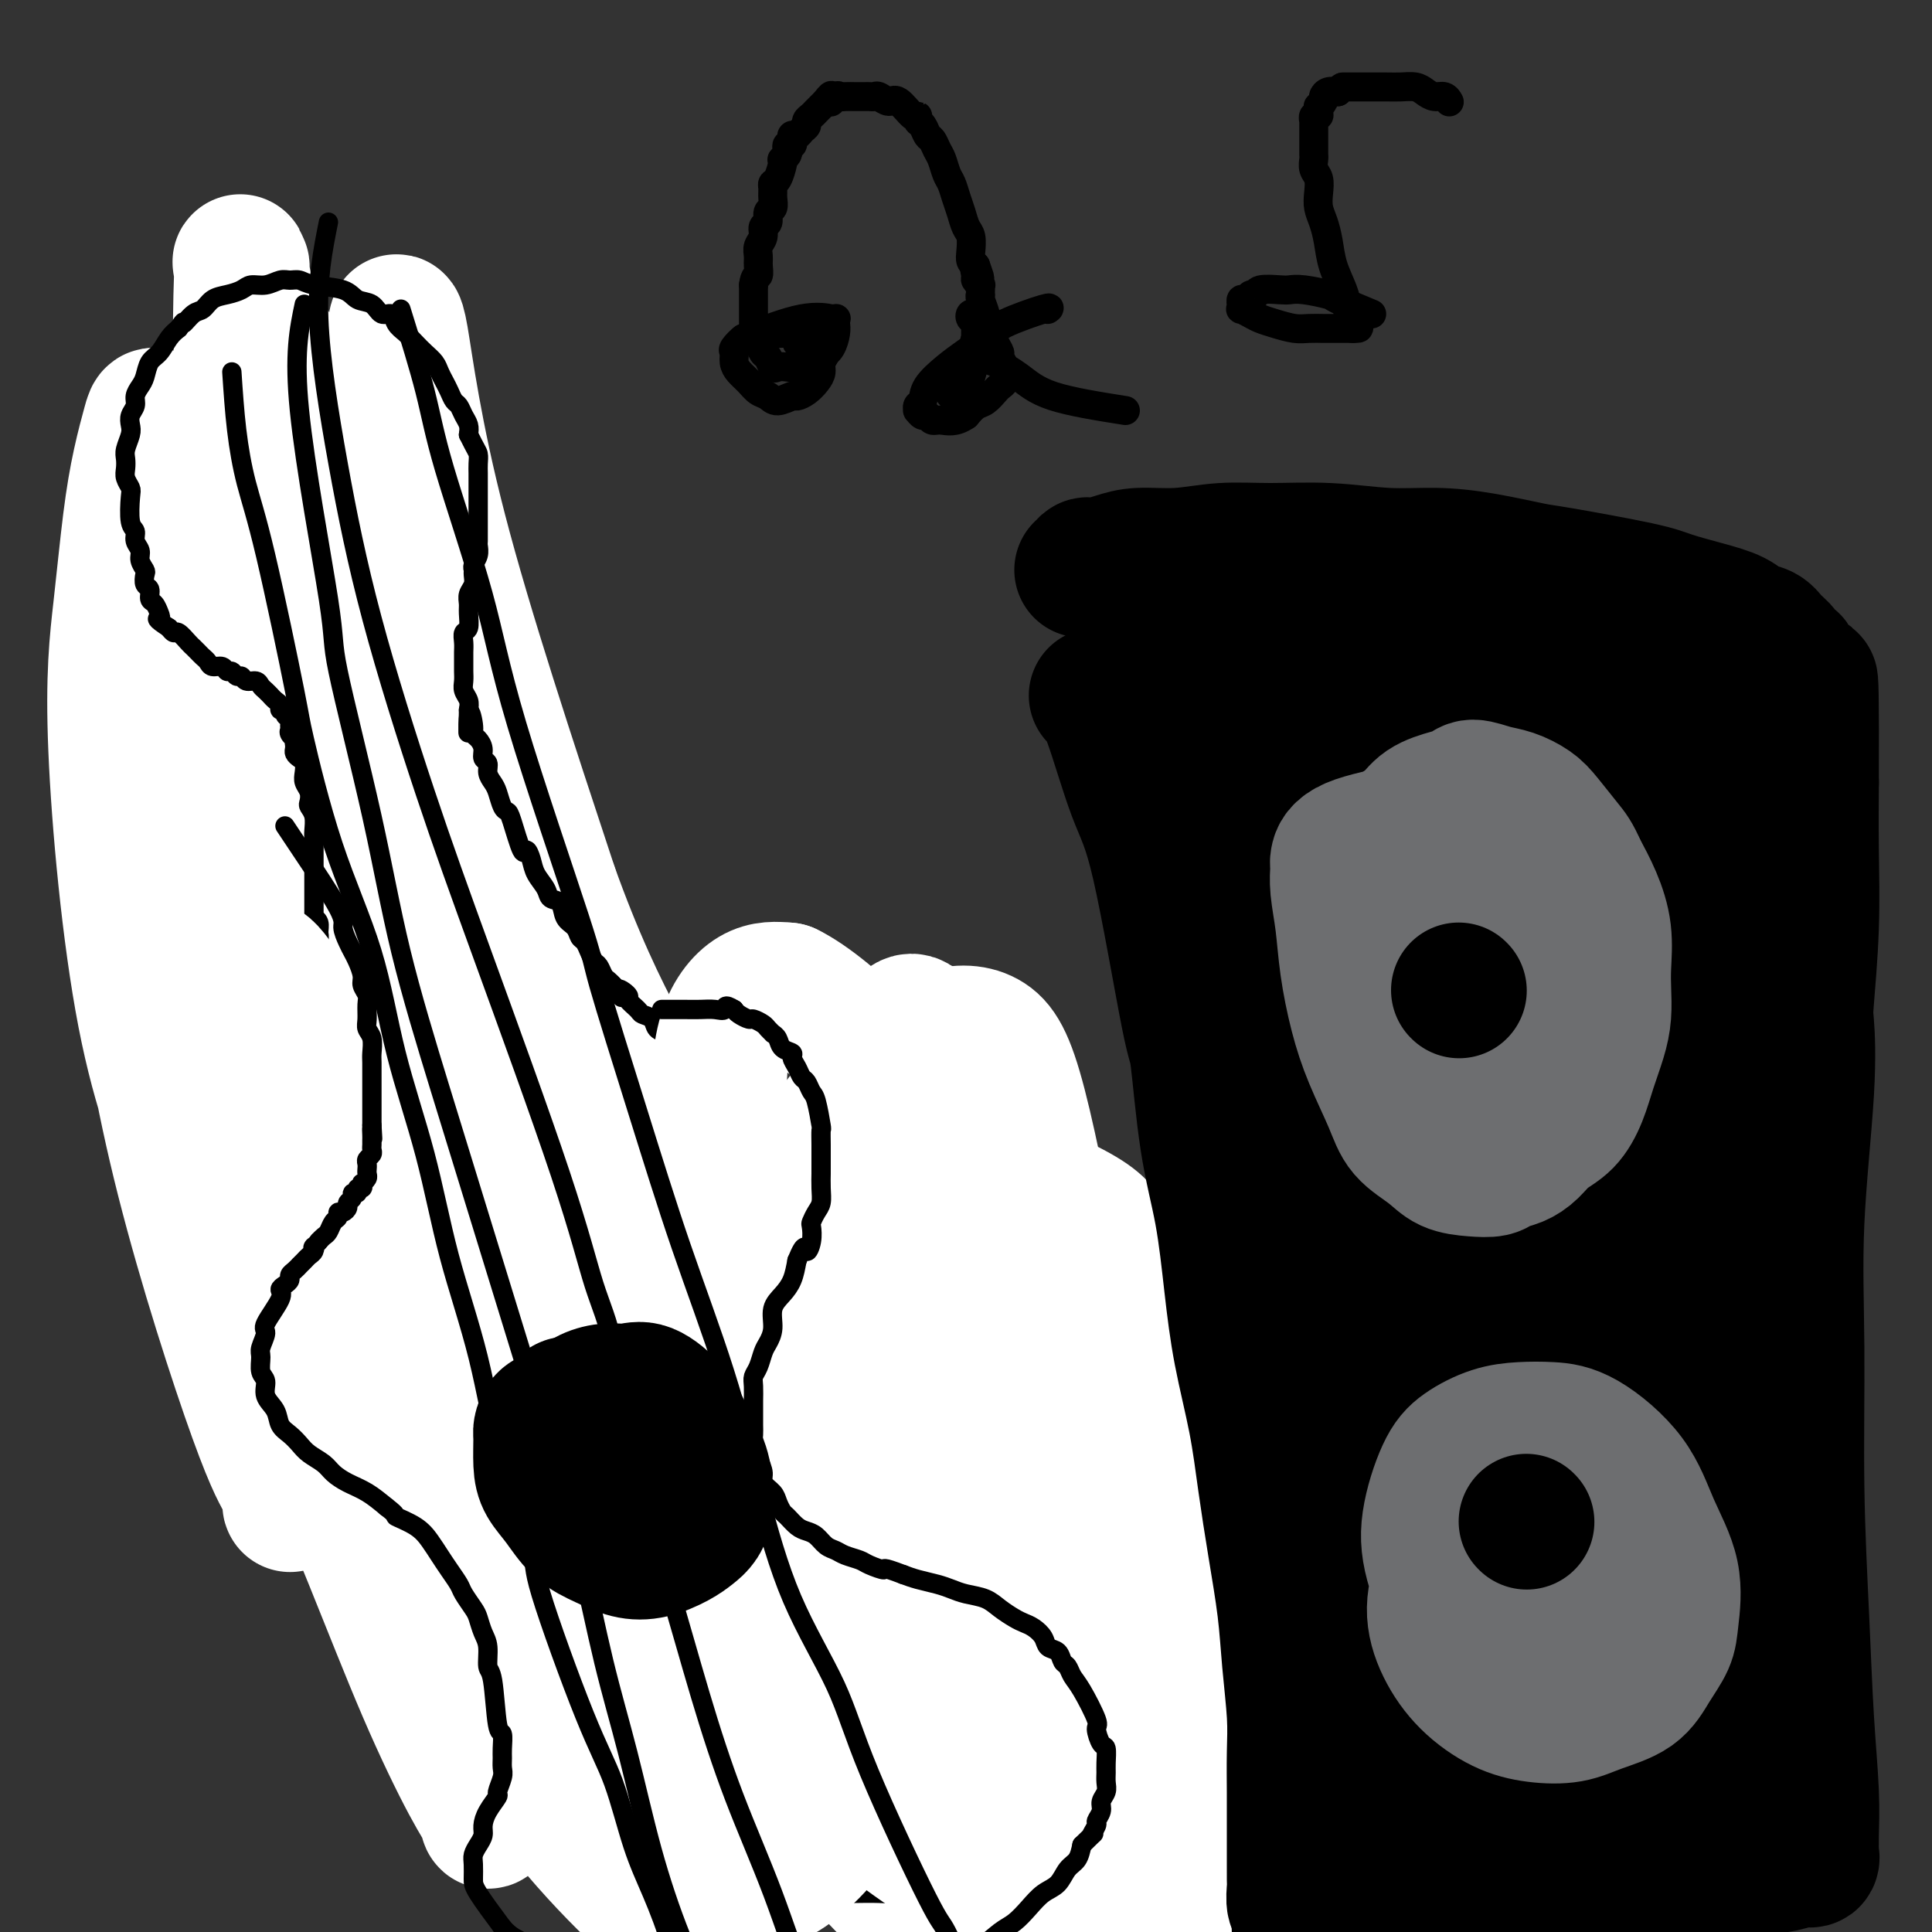 <svg viewBox='0 0 400 400' version='1.1' xmlns='http://www.w3.org/2000/svg' xmlns:xlink='http://www.w3.org/1999/xlink'><rect x="0" y="0" width="400" height="400" fill="#333333" stroke="none"/><g fill='none' stroke='#000000' stroke-width='28' stroke-linecap='round' stroke-linejoin='round'><path d='M100,272c0.762,-4.849 1.525,-9.697 2,-12c0.475,-2.303 0.663,-2.059 1,-3c0.337,-0.941 0.822,-3.067 1,-4c0.178,-0.933 0.048,-0.672 0,-1c-0.048,-0.328 -0.013,-1.244 0,-2c0.013,-0.756 0.005,-1.354 0,-2c-0.005,-0.646 -0.005,-1.342 0,-2c0.005,-0.658 0.016,-1.279 0,-2c-0.016,-0.721 -0.060,-1.544 0,-2c0.060,-0.456 0.223,-0.546 0,-1c-0.223,-0.454 -0.832,-1.273 -1,-2c-0.168,-0.727 0.106,-1.364 0,-2c-0.106,-0.636 -0.591,-1.273 -1,-2c-0.409,-0.727 -0.743,-1.546 -1,-2c-0.257,-0.454 -0.439,-0.545 -1,-1c-0.561,-0.455 -1.502,-1.274 -2,-2c-0.498,-0.726 -0.552,-1.360 -1,-2c-0.448,-0.640 -1.288,-1.288 -2,-2c-0.712,-0.712 -1.294,-1.490 -2,-2c-0.706,-0.510 -1.536,-0.751 -2,-1c-0.464,-0.249 -0.561,-0.504 -1,-1c-0.439,-0.496 -1.220,-1.232 -2,-2c-0.780,-0.768 -1.560,-1.568 -2,-2c-0.440,-0.432 -0.541,-0.497 -1,-1c-0.459,-0.503 -1.278,-1.443 -2,-2c-0.722,-0.557 -1.349,-0.731 -2,-1c-0.651,-0.269 -1.325,-0.635 -2,-1'/><path d='M79,213c-3.676,-3.809 -1.366,-2.331 -1,-2c0.366,0.331 -1.212,-0.486 -2,-1c-0.788,-0.514 -0.785,-0.725 -1,-1c-0.215,-0.275 -0.646,-0.613 -1,-1c-0.354,-0.387 -0.631,-0.822 -1,-1c-0.369,-0.178 -0.831,-0.099 -1,0c-0.169,0.099 -0.046,0.219 0,0c0.046,-0.219 0.013,-0.777 0,-1c-0.013,-0.223 -0.007,-0.112 0,0'/></g>
<g fill='none' stroke='#FFFFFF' stroke-width='28' stroke-linecap='round' stroke-linejoin='round'><path d='M69,250c-2.171,-2.258 -4.341,-4.517 -7,-7c-2.659,-2.483 -5.805,-5.192 -9,-15c-3.195,-9.808 -6.438,-26.715 -8,-34c-1.562,-7.285 -1.444,-4.946 0,-9c1.444,-4.054 4.213,-14.499 6,-19c1.787,-4.501 2.593,-3.058 4,-3c1.407,0.058 3.415,-1.270 7,0c3.585,1.270 8.746,5.136 14,11c5.254,5.864 10.601,13.725 15,23c4.399,9.275 7.852,19.966 11,30c3.148,10.034 5.992,19.413 8,28c2.008,8.587 3.179,16.383 4,23c0.821,6.617 1.292,12.055 1,15c-0.292,2.945 -1.345,3.397 -2,4c-0.655,0.603 -0.910,1.356 -2,0c-1.090,-1.356 -3.014,-4.822 -5,-11c-1.986,-6.178 -4.034,-15.068 -6,-24c-1.966,-8.932 -3.849,-17.907 -5,-26c-1.151,-8.093 -1.570,-15.303 -2,-21c-0.430,-5.697 -0.869,-9.880 -1,-12c-0.131,-2.120 0.048,-2.176 0,-3c-0.048,-0.824 -0.322,-2.417 0,0c0.322,2.417 1.241,8.842 2,17c0.759,8.158 1.358,18.047 2,27c0.642,8.953 1.328,16.970 1,24c-0.328,7.030 -1.671,13.071 -3,17c-1.329,3.929 -2.645,5.744 -3,7c-0.355,1.256 0.251,1.954 -1,-1c-1.251,-2.954 -4.357,-9.558 -8,-20c-3.643,-10.442 -7.821,-24.721 -12,-39'/><path d='M70,232c-4.987,-16.487 -6.954,-27.704 -8,-36c-1.046,-8.296 -1.170,-13.669 -1,-17c0.170,-3.331 0.635,-4.618 1,-5c0.365,-0.382 0.630,0.140 1,1c0.370,0.860 0.844,2.057 4,12c3.156,9.943 8.992,28.634 14,44c5.008,15.366 9.187,27.409 12,38c2.813,10.591 4.259,19.731 5,26c0.741,6.269 0.777,9.668 0,11c-0.777,1.332 -2.366,0.598 -3,1c-0.634,0.402 -0.312,1.941 -4,-5c-3.688,-6.941 -11.387,-22.360 -19,-37c-7.613,-14.640 -15.142,-28.500 -19,-44c-3.858,-15.500 -4.045,-32.641 -3,-40c1.045,-7.359 3.322,-4.937 4,-5c0.678,-0.063 -0.241,-2.612 1,0c1.241,2.612 4.644,10.386 11,24c6.356,13.614 15.665,33.068 23,49c7.335,15.932 12.695,28.343 17,38c4.305,9.657 7.555,16.559 9,21c1.445,4.441 1.086,6.422 1,8c-0.086,1.578 0.101,2.753 -1,0c-1.101,-2.753 -3.489,-9.433 -7,-19c-3.511,-9.567 -8.146,-22.019 -10,-27c-1.854,-4.981 -0.927,-2.490 0,0'/></g>
<g fill='none' stroke='#FFFFFF' stroke-width='6' stroke-linecap='round' stroke-linejoin='round'><path d='M61,276c1.919,-4.245 3.838,-8.491 5,-11c1.162,-2.509 1.565,-3.283 2,-4c0.435,-0.717 0.900,-1.377 1,-2c0.100,-0.623 -0.166,-1.209 0,-2c0.166,-0.791 0.762,-1.786 1,-3c0.238,-1.214 0.116,-2.646 0,-4c-0.116,-1.354 -0.226,-2.630 0,-4c0.226,-1.370 0.789,-2.834 1,-4c0.211,-1.166 0.072,-2.034 0,-3c-0.072,-0.966 -0.076,-2.029 0,-3c0.076,-0.971 0.231,-1.848 0,-3c-0.231,-1.152 -0.849,-2.578 -1,-4c-0.151,-1.422 0.167,-2.841 0,-4c-0.167,-1.159 -0.817,-2.057 -1,-3c-0.183,-0.943 0.102,-1.932 0,-3c-0.102,-1.068 -0.591,-2.215 -1,-3c-0.409,-0.785 -0.740,-1.208 -1,-2c-0.260,-0.792 -0.451,-1.954 -1,-3c-0.549,-1.046 -1.457,-1.975 -2,-3c-0.543,-1.025 -0.723,-2.147 -1,-3c-0.277,-0.853 -0.652,-1.436 -1,-2c-0.348,-0.564 -0.671,-1.110 -1,-2c-0.329,-0.890 -0.666,-2.124 -1,-3c-0.334,-0.876 -0.667,-1.393 -1,-2c-0.333,-0.607 -0.667,-1.303 -1,-2'/><path d='M58,194c-1.863,-4.208 -1.021,-2.227 -1,-2c0.021,0.227 -0.779,-1.298 -1,-2c-0.221,-0.702 0.137,-0.580 0,-1c-0.137,-0.420 -0.768,-1.382 -1,-2c-0.232,-0.618 -0.066,-0.891 0,-1c0.066,-0.109 0.033,-0.055 0,0'/></g>
<g fill='none' stroke='#000000' stroke-width='6' stroke-linecap='round' stroke-linejoin='round'><path d='M66,289c0.762,-4.234 1.524,-8.468 2,-10c0.476,-1.532 0.666,-0.362 1,-1c0.334,-0.638 0.811,-3.083 1,-5c0.189,-1.917 0.088,-3.306 0,-4c-0.088,-0.694 -0.163,-0.692 0,-1c0.163,-0.308 0.566,-0.925 1,-2c0.434,-1.075 0.901,-2.608 1,-4c0.099,-1.392 -0.170,-2.642 0,-4c0.170,-1.358 0.777,-2.824 1,-4c0.223,-1.176 0.061,-2.060 0,-3c-0.061,-0.940 -0.020,-1.934 0,-3c0.020,-1.066 0.020,-2.202 0,-3c-0.020,-0.798 -0.061,-1.256 0,-2c0.061,-0.744 0.223,-1.774 0,-3c-0.223,-1.226 -0.832,-2.649 -1,-4c-0.168,-1.351 0.106,-2.630 0,-4c-0.106,-1.370 -0.592,-2.832 -1,-4c-0.408,-1.168 -0.740,-2.042 -1,-3c-0.260,-0.958 -0.450,-2.000 -1,-3c-0.550,-1.000 -1.460,-1.958 -2,-3c-0.540,-1.042 -0.708,-2.167 -1,-3c-0.292,-0.833 -0.707,-1.374 -1,-2c-0.293,-0.626 -0.463,-1.336 -1,-2c-0.537,-0.664 -1.442,-1.281 -2,-2c-0.558,-0.719 -0.768,-1.541 -1,-2c-0.232,-0.459 -0.485,-0.556 -1,-1c-0.515,-0.444 -1.293,-1.235 -2,-2c-0.707,-0.765 -1.345,-1.504 -2,-2c-0.655,-0.496 -1.328,-0.748 -2,-1'/><path d='M54,202c-2.346,-2.119 -3.210,-2.417 -4,-3c-0.790,-0.583 -1.507,-1.450 -2,-2c-0.493,-0.550 -0.762,-0.781 -1,-1c-0.238,-0.219 -0.445,-0.425 -1,-1c-0.555,-0.575 -1.459,-1.520 -2,-2c-0.541,-0.480 -0.718,-0.495 -1,-1c-0.282,-0.505 -0.667,-1.501 -1,-2c-0.333,-0.499 -0.612,-0.501 -1,-1c-0.388,-0.499 -0.885,-1.496 -1,-2c-0.115,-0.504 0.152,-0.514 0,-1c-0.152,-0.486 -0.723,-1.447 -1,-2c-0.277,-0.553 -0.259,-0.699 -1,-2c-0.741,-1.301 -2.240,-3.756 -3,-5c-0.760,-1.244 -0.781,-1.277 -1,-2c-0.219,-0.723 -0.635,-2.136 -1,-3c-0.365,-0.864 -0.679,-1.180 -1,-2c-0.321,-0.820 -0.649,-2.145 -1,-3c-0.351,-0.855 -0.724,-1.240 -1,-2c-0.276,-0.760 -0.456,-1.893 -1,-3c-0.544,-1.107 -1.451,-2.187 -2,-3c-0.549,-0.813 -0.740,-1.359 -1,-2c-0.260,-0.641 -0.591,-1.375 -1,-2c-0.409,-0.625 -0.897,-1.139 -1,-2c-0.103,-0.861 0.179,-2.069 0,-3c-0.179,-0.931 -0.819,-1.587 -1,-2c-0.181,-0.413 0.096,-0.585 0,-1c-0.096,-0.415 -0.564,-1.073 -1,-2c-0.436,-0.927 -0.839,-2.122 -1,-3c-0.161,-0.878 -0.081,-1.439 0,-2'/><path d='M21,140c-2.956,-7.633 -0.845,-3.215 0,-2c0.845,1.215 0.422,-0.774 0,-2c-0.422,-1.226 -0.845,-1.691 -1,-2c-0.155,-0.309 -0.041,-0.464 0,-1c0.041,-0.536 0.011,-1.453 0,-2c-0.011,-0.547 -0.003,-0.724 0,-1c0.003,-0.276 0.001,-0.650 0,-1c-0.001,-0.350 0.000,-0.675 0,-1c-0.000,-0.325 -0.001,-0.650 0,-1c0.001,-0.350 0.003,-0.725 0,-1c-0.003,-0.275 -0.012,-0.452 0,-1c0.012,-0.548 0.046,-1.469 0,-2c-0.046,-0.531 -0.171,-0.671 0,-1c0.171,-0.329 0.637,-0.847 1,-2c0.363,-1.153 0.621,-2.942 1,-4c0.379,-1.058 0.879,-1.386 1,-2c0.121,-0.614 -0.137,-1.515 0,-2c0.137,-0.485 0.670,-0.553 1,-1c0.330,-0.447 0.457,-1.271 1,-2c0.543,-0.729 1.500,-1.361 2,-2c0.500,-0.639 0.542,-1.285 1,-2c0.458,-0.715 1.333,-1.501 2,-2c0.667,-0.499 1.126,-0.712 2,-1c0.874,-0.288 2.162,-0.652 3,-1c0.838,-0.348 1.224,-0.682 2,-1c0.776,-0.318 1.940,-0.621 3,-1c1.060,-0.379 2.016,-0.834 3,-1c0.984,-0.166 1.996,-0.045 3,0c1.004,0.045 2.001,0.013 3,0c0.999,-0.013 1.999,-0.006 3,0'/><path d='M52,98c3.862,-1.060 2.518,-1.210 3,-1c0.482,0.210 2.790,0.781 4,1c1.210,0.219 1.320,0.085 2,0c0.680,-0.085 1.929,-0.122 3,0c1.071,0.122 1.963,0.403 3,1c1.037,0.597 2.218,1.511 3,2c0.782,0.489 1.165,0.554 2,1c0.835,0.446 2.121,1.271 3,2c0.879,0.729 1.349,1.360 2,2c0.651,0.640 1.482,1.289 2,2c0.518,0.711 0.722,1.485 1,2c0.278,0.515 0.628,0.770 1,1c0.372,0.230 0.764,0.433 2,2c1.236,1.567 3.315,4.497 4,6c0.685,1.503 -0.023,1.577 0,2c0.023,0.423 0.777,1.194 1,2c0.223,0.806 -0.085,1.647 0,3c0.085,1.353 0.562,3.220 1,4c0.438,0.780 0.835,0.474 1,1c0.165,0.526 0.097,1.883 0,3c-0.097,1.117 -0.222,1.995 0,3c0.222,1.005 0.792,2.138 1,3c0.208,0.862 0.056,1.451 0,2c-0.056,0.549 -0.015,1.056 0,2c0.015,0.944 0.004,2.326 0,3c-0.004,0.674 -0.001,0.642 0,1c0.001,0.358 0.000,1.106 0,2c-0.000,0.894 -0.000,1.933 0,3c0.000,1.067 0.000,2.162 0,3c-0.000,0.838 -0.000,1.419 0,2'/><path d='M91,158c0.636,6.569 0.227,3.493 0,3c-0.227,-0.493 -0.272,1.597 0,3c0.272,1.403 0.860,2.119 1,3c0.140,0.881 -0.170,1.926 0,3c0.170,1.074 0.819,2.177 1,3c0.181,0.823 -0.106,1.365 0,2c0.106,0.635 0.606,1.362 1,2c0.394,0.638 0.681,1.185 1,2c0.319,0.815 0.671,1.896 1,3c0.329,1.104 0.636,2.231 1,3c0.364,0.769 0.784,1.181 1,2c0.216,0.819 0.228,2.043 1,4c0.772,1.957 2.305,4.645 3,6c0.695,1.355 0.552,1.377 1,2c0.448,0.623 1.486,1.847 2,3c0.514,1.153 0.504,2.233 1,3c0.496,0.767 1.498,1.219 2,2c0.502,0.781 0.503,1.890 1,3c0.497,1.110 1.489,2.222 2,3c0.511,0.778 0.542,1.223 1,2c0.458,0.777 1.344,1.887 2,3c0.656,1.113 1.081,2.228 2,3c0.919,0.772 2.330,1.200 3,2c0.670,0.800 0.598,1.971 1,3c0.402,1.029 1.277,1.918 2,3c0.723,1.082 1.293,2.359 2,3c0.707,0.641 1.550,0.646 2,1c0.450,0.354 0.506,1.057 1,2c0.494,0.943 1.427,2.127 2,3c0.573,0.873 0.787,1.437 1,2'/><path d='M130,240c5.184,8.403 2.646,4.912 2,4c-0.646,-0.912 0.602,0.756 1,2c0.398,1.244 -0.052,2.066 0,3c0.052,0.934 0.606,1.982 1,3c0.394,1.018 0.626,2.005 1,3c0.374,0.995 0.888,1.997 1,3c0.112,1.003 -0.177,2.008 0,3c0.177,0.992 0.822,1.970 1,3c0.178,1.030 -0.111,2.113 0,3c0.111,0.887 0.623,1.580 1,3c0.377,1.420 0.618,3.568 1,5c0.382,1.432 0.905,2.147 2,5c1.095,2.853 2.763,7.843 4,11c1.237,3.157 2.044,4.480 3,6c0.956,1.520 2.060,3.238 3,5c0.940,1.762 1.717,3.569 3,5c1.283,1.431 3.073,2.486 4,4c0.927,1.514 0.991,3.488 2,5c1.009,1.512 2.964,2.561 5,4c2.036,1.439 4.153,3.268 5,4c0.847,0.732 0.423,0.366 0,0'/></g>
<g fill='none' stroke='#FFFFFF' stroke-width='28' stroke-linecap='round' stroke-linejoin='round'><path d='M70,284c-8.646,-9.363 -17.291,-18.725 -22,-25c-4.709,-6.275 -5.480,-9.461 -8,-16c-2.520,-6.539 -6.789,-16.430 -10,-33c-3.211,-16.570 -5.365,-39.819 -6,-55c-0.635,-15.181 0.249,-22.293 1,-29c0.751,-6.707 1.370,-13.010 2,-18c0.630,-4.990 1.273,-8.668 2,-12c0.727,-3.332 1.539,-6.318 2,-8c0.461,-1.682 0.572,-2.061 1,-2c0.428,0.061 1.173,0.563 2,10c0.827,9.437 1.734,27.808 3,46c1.266,18.192 2.889,36.206 5,53c2.111,16.794 4.710,32.370 7,46c2.290,13.630 4.273,25.315 6,35c1.727,9.685 3.199,17.369 4,23c0.801,5.631 0.930,9.207 1,11c0.070,1.793 0.080,1.802 0,1c-0.080,-0.802 -0.251,-2.415 -1,-4c-0.749,-1.585 -2.076,-3.144 -6,-14c-3.924,-10.856 -10.445,-31.011 -15,-49c-4.555,-17.989 -7.142,-33.812 -9,-49c-1.858,-15.188 -2.986,-29.739 -3,-42c-0.014,-12.261 1.085,-22.231 2,-30c0.915,-7.769 1.646,-13.338 3,-18c1.354,-4.662 3.331,-8.417 5,-10c1.669,-1.583 3.029,-0.993 3,-2c-0.029,-1.007 -1.447,-3.610 0,1c1.447,4.610 5.759,16.431 11,32c5.241,15.569 11.411,34.884 17,52c5.589,17.116 10.597,32.033 15,45c4.403,12.967 8.202,23.983 12,35'/><path d='M94,258c9.865,30.378 7.029,23.823 7,25c-0.029,1.177 2.749,10.086 4,14c1.251,3.914 0.974,2.832 1,3c0.026,0.168 0.355,1.586 -1,-2c-1.355,-3.586 -4.395,-12.176 -10,-29c-5.605,-16.824 -13.775,-41.883 -21,-63c-7.225,-21.117 -13.504,-38.293 -17,-60c-3.496,-21.707 -4.207,-47.946 -5,-60c-0.793,-12.054 -1.667,-9.924 -2,-13c-0.333,-3.076 -0.125,-11.357 0,-15c0.125,-3.643 0.168,-2.646 0,-3c-0.168,-0.354 -0.547,-2.057 0,1c0.547,3.057 2.020,10.875 7,31c4.980,20.125 13.466,52.557 21,78c7.534,25.443 14.117,43.896 22,63c7.883,19.104 17.068,38.861 25,55c7.932,16.139 14.611,28.662 20,38c5.389,9.338 9.487,15.490 12,20c2.513,4.510 3.440,7.376 4,8c0.560,0.624 0.753,-0.995 1,-1c0.247,-0.005 0.547,1.604 -1,-2c-1.547,-3.604 -4.940,-12.422 -12,-30c-7.060,-17.578 -17.785,-43.916 -27,-69c-9.215,-25.084 -16.918,-48.913 -21,-66c-4.082,-17.087 -4.543,-27.433 -6,-39c-1.457,-11.567 -3.908,-24.355 -6,-36c-2.092,-11.645 -3.823,-22.148 -5,-28c-1.177,-5.852 -1.800,-7.053 -2,-9c-0.200,-1.947 0.023,-4.640 1,1c0.977,5.640 2.708,19.611 8,40c5.292,20.389 14.146,47.194 23,74'/><path d='M114,184c10.167,28.365 19.586,41.776 29,57c9.414,15.224 18.825,32.261 27,47c8.175,14.739 15.114,27.180 21,37c5.886,9.820 10.720,17.019 14,23c3.280,5.981 5.006,10.743 6,13c0.994,2.257 1.255,2.010 2,3c0.745,0.990 1.975,3.219 -2,-2c-3.975,-5.219 -13.154,-17.885 -25,-35c-11.846,-17.115 -26.359,-38.680 -40,-62c-13.641,-23.320 -26.409,-48.395 -37,-70c-10.591,-21.605 -19.005,-39.739 -25,-55c-5.995,-15.261 -9.573,-27.650 -14,-39c-4.427,-11.350 -9.704,-21.662 -12,-26c-2.296,-4.338 -1.611,-2.702 -1,0c0.611,2.702 1.149,6.470 4,23c2.851,16.530 8.014,45.821 16,74c7.986,28.179 18.796,55.244 29,78c10.204,22.756 19.801,41.201 29,57c9.199,15.799 18.001,28.953 25,40c6.999,11.047 12.195,19.989 16,27c3.805,7.011 6.221,12.093 7,14c0.779,1.907 -0.077,0.639 2,3c2.077,2.361 7.086,8.349 -2,-1c-9.086,-9.349 -32.268,-34.036 -52,-57c-19.732,-22.964 -36.014,-44.206 -49,-65c-12.986,-20.794 -22.677,-41.141 -29,-55c-6.323,-13.859 -9.279,-21.231 -11,-26c-1.721,-4.769 -2.206,-6.934 -3,-9c-0.794,-2.066 -1.897,-4.033 -3,-6'/><path d='M36,172c-7.341,-16.507 -2.694,-9.774 -1,-8c1.694,1.774 0.433,-1.410 -1,-6c-1.433,-4.590 -3.040,-10.586 1,0c4.040,10.586 13.728,37.755 23,61c9.272,23.245 18.130,42.566 27,60c8.870,17.434 17.753,32.981 25,46c7.247,13.019 12.858,23.509 17,31c4.142,7.491 6.813,11.983 8,14c1.187,2.017 0.888,1.559 1,2c0.112,0.441 0.633,1.782 -2,-2c-2.633,-3.782 -8.421,-12.686 -24,-40c-15.579,-27.314 -40.949,-73.038 -52,-95c-11.051,-21.962 -7.784,-20.161 -7,-37c0.784,-16.839 -0.917,-52.319 -1,-67c-0.083,-14.681 1.451,-8.562 2,-8c0.549,0.562 0.114,-4.433 3,3c2.886,7.433 9.092,27.292 17,50c7.908,22.708 17.518,48.264 28,69c10.482,20.736 21.836,36.653 32,51c10.164,14.347 19.137,27.123 26,37c6.863,9.877 11.616,16.855 14,20c2.384,3.145 2.398,2.458 3,3c0.602,0.542 1.791,2.312 -3,-4c-4.791,-6.312 -15.563,-20.705 -28,-42c-12.437,-21.295 -26.540,-49.491 -38,-78c-11.460,-28.509 -20.278,-57.329 -23,-79c-2.722,-21.671 0.651,-36.192 2,-42c1.349,-5.808 0.675,-2.904 0,0'/></g>
<g fill='none' stroke='#000000' stroke-width='4' stroke-linecap='round' stroke-linejoin='round'><path d='M63,210c0.301,-1.405 0.602,-2.809 1,-4c0.398,-1.191 0.892,-2.168 1,-3c0.108,-0.832 -0.171,-1.519 0,-3c0.171,-1.481 0.792,-3.755 1,-5c0.208,-1.245 0.003,-1.462 0,-2c-0.003,-0.538 0.195,-1.396 0,-2c-0.195,-0.604 -0.784,-0.954 -1,-1c-0.216,-0.046 -0.058,0.213 0,0c0.058,-0.213 0.015,-0.896 0,-1c-0.015,-0.104 -0.004,0.372 0,0c0.004,-0.372 0.001,-1.593 0,-2c-0.001,-0.407 -0.000,0.000 0,0c0.000,-0.000 0.000,-0.408 0,-1c-0.000,-0.592 0.000,-1.370 0,-2c-0.000,-0.630 -0.000,-1.112 0,-2c0.000,-0.888 0.001,-2.181 0,-3c-0.001,-0.819 -0.004,-1.165 0,-2c0.004,-0.835 0.015,-2.159 0,-3c-0.015,-0.841 -0.056,-1.198 0,-2c0.056,-0.802 0.207,-2.049 0,-3c-0.207,-0.951 -0.774,-1.605 -1,-2c-0.226,-0.395 -0.112,-0.529 0,-1c0.112,-0.471 0.224,-1.278 0,-2c-0.224,-0.722 -0.782,-1.359 -1,-2c-0.218,-0.641 -0.097,-1.285 0,-2c0.097,-0.715 0.170,-1.501 0,-2c-0.170,-0.499 -0.582,-0.711 -1,-1c-0.418,-0.289 -0.843,-0.655 -1,-1c-0.157,-0.345 -0.045,-0.670 0,-1c0.045,-0.330 0.022,-0.665 0,-1'/><path d='M61,154c-0.712,-6.190 0.006,-3.164 0,-2c-0.006,1.164 -0.738,0.467 -1,0c-0.262,-0.467 -0.055,-0.703 0,-1c0.055,-0.297 -0.042,-0.653 0,-1c0.042,-0.347 0.222,-0.684 0,-1c-0.222,-0.316 -0.847,-0.609 -1,-1c-0.153,-0.391 0.165,-0.879 0,-1c-0.165,-0.121 -0.814,0.126 -1,0c-0.186,-0.126 0.091,-0.625 0,-1c-0.091,-0.375 -0.549,-0.625 -1,-1c-0.451,-0.375 -0.893,-0.875 -1,-1c-0.107,-0.125 0.122,0.125 0,0c-0.122,-0.125 -0.596,-0.626 -1,-1c-0.404,-0.374 -0.738,-0.621 -1,-1c-0.262,-0.379 -0.451,-0.890 -1,-1c-0.549,-0.110 -1.457,0.182 -2,0c-0.543,-0.182 -0.722,-0.837 -1,-1c-0.278,-0.163 -0.656,0.167 -1,0c-0.344,-0.167 -0.656,-0.832 -1,-1c-0.344,-0.168 -0.722,0.162 -1,0c-0.278,-0.162 -0.456,-0.817 -1,-1c-0.544,-0.183 -1.456,0.105 -2,0c-0.544,-0.105 -0.722,-0.604 -1,-1c-0.278,-0.396 -0.656,-0.688 -1,-1c-0.344,-0.312 -0.656,-0.643 -1,-1c-0.344,-0.357 -0.722,-0.739 -1,-1c-0.278,-0.261 -0.456,-0.400 -1,-1c-0.544,-0.600 -1.454,-1.662 -2,-2c-0.546,-0.338 -0.727,0.046 -1,0c-0.273,-0.046 -0.636,-0.523 -1,-1'/><path d='M35,130c-3.249,-2.124 -2.372,-1.935 -2,-2c0.372,-0.065 0.240,-0.383 0,-1c-0.240,-0.617 -0.586,-1.531 -1,-2c-0.414,-0.469 -0.894,-0.492 -1,-1c-0.106,-0.508 0.164,-1.501 0,-2c-0.164,-0.499 -0.761,-0.504 -1,-1c-0.239,-0.496 -0.121,-1.484 0,-2c0.121,-0.516 0.244,-0.562 0,-1c-0.244,-0.438 -0.854,-1.269 -1,-2c-0.146,-0.731 0.171,-1.362 0,-2c-0.171,-0.638 -0.829,-1.283 -1,-2c-0.171,-0.717 0.147,-1.504 0,-2c-0.147,-0.496 -0.757,-0.699 -1,-2c-0.243,-1.301 -0.117,-3.700 0,-5c0.117,-1.300 0.227,-1.502 0,-2c-0.227,-0.498 -0.789,-1.292 -1,-2c-0.211,-0.708 -0.070,-1.330 0,-2c0.070,-0.670 0.070,-1.387 0,-2c-0.070,-0.613 -0.211,-1.123 0,-2c0.211,-0.877 0.774,-2.122 1,-3c0.226,-0.878 0.116,-1.390 0,-2c-0.116,-0.610 -0.238,-1.317 0,-2c0.238,-0.683 0.837,-1.342 1,-2c0.163,-0.658 -0.108,-1.316 0,-2c0.108,-0.684 0.595,-1.394 1,-2c0.405,-0.606 0.727,-1.107 1,-2c0.273,-0.893 0.496,-2.177 1,-3c0.504,-0.823 1.290,-1.183 2,-2c0.710,-0.817 1.346,-2.091 2,-3c0.654,-0.909 1.327,-1.455 2,-2'/><path d='M37,68c1.524,-2.279 0.834,-0.978 1,-1c0.166,-0.022 1.189,-1.368 2,-2c0.811,-0.632 1.410,-0.552 2,-1c0.590,-0.448 1.172,-1.426 2,-2c0.828,-0.574 1.902,-0.746 3,-1c1.098,-0.254 2.219,-0.590 3,-1c0.781,-0.410 1.220,-0.895 2,-1c0.780,-0.105 1.899,0.171 3,0c1.101,-0.171 2.182,-0.790 3,-1c0.818,-0.210 1.373,-0.011 2,0c0.627,0.011 1.327,-0.167 2,0c0.673,0.167 1.321,0.680 3,1c1.679,0.320 4.390,0.448 6,1c1.610,0.552 2.118,1.527 3,2c0.882,0.473 2.137,0.444 3,1c0.863,0.556 1.333,1.696 2,2c0.667,0.304 1.529,-0.228 2,0c0.471,0.228 0.550,1.216 1,2c0.450,0.784 1.272,1.365 2,2c0.728,0.635 1.361,1.325 2,2c0.639,0.675 1.285,1.335 2,2c0.715,0.665 1.501,1.334 2,2c0.499,0.666 0.711,1.329 1,2c0.289,0.671 0.655,1.348 1,2c0.345,0.652 0.671,1.277 1,2c0.329,0.723 0.663,1.545 1,2c0.337,0.455 0.678,0.545 1,1c0.322,0.455 0.625,1.276 1,2c0.375,0.724 0.821,1.350 1,2c0.179,0.650 0.089,1.325 0,2'/><path d='M97,90c1.536,3.131 1.876,3.458 2,4c0.124,0.542 0.033,1.300 0,2c-0.033,0.700 -0.009,1.343 0,2c0.009,0.657 0.002,1.327 0,2c-0.002,0.673 -0.001,1.350 0,2c0.001,0.650 0.000,1.272 0,2c-0.000,0.728 0.000,1.561 0,2c-0.000,0.439 -0.000,0.484 0,1c0.000,0.516 0.001,1.503 0,2c-0.001,0.497 -0.004,0.504 0,1c0.004,0.496 0.015,1.481 0,2c-0.015,0.519 -0.057,0.572 0,1c0.057,0.428 0.212,1.231 0,2c-0.212,0.769 -0.793,1.504 -1,2c-0.207,0.496 -0.041,0.752 0,1c0.041,0.248 -0.042,0.488 0,1c0.042,0.512 0.208,1.297 0,2c-0.208,0.703 -0.792,1.325 -1,2c-0.208,0.675 -0.042,1.402 0,2c0.042,0.598 -0.041,1.066 0,2c0.041,0.934 0.207,2.333 0,3c-0.207,0.667 -0.788,0.601 -1,1c-0.212,0.399 -0.057,1.262 0,2c0.057,0.738 0.014,1.353 0,2c-0.014,0.647 -0.000,1.328 0,2c0.000,0.672 -0.014,1.335 0,2c0.014,0.665 0.055,1.333 0,2c-0.055,0.667 -0.207,1.333 0,2c0.207,0.667 0.773,1.333 1,2c0.227,0.667 0.113,1.333 0,2'/><path d='M97,147c-0.064,8.953 -0.223,2.835 0,1c0.223,-1.835 0.829,0.611 1,2c0.171,1.389 -0.094,1.719 0,2c0.094,0.281 0.546,0.512 1,1c0.454,0.488 0.909,1.233 1,2c0.091,0.767 -0.183,1.555 0,2c0.183,0.445 0.822,0.546 1,1c0.178,0.454 -0.107,1.260 0,2c0.107,0.740 0.605,1.415 1,2c0.395,0.585 0.687,1.080 1,2c0.313,0.920 0.647,2.266 1,3c0.353,0.734 0.725,0.857 1,1c0.275,0.143 0.454,0.306 1,2c0.546,1.694 1.460,4.918 2,6c0.540,1.082 0.707,0.020 1,0c0.293,-0.020 0.712,1.001 1,2c0.288,0.999 0.443,1.976 1,3c0.557,1.024 1.515,2.094 2,3c0.485,0.906 0.497,1.647 1,2c0.503,0.353 1.497,0.317 2,1c0.503,0.683 0.516,2.083 1,3c0.484,0.917 1.439,1.349 2,2c0.561,0.651 0.728,1.521 1,2c0.272,0.479 0.650,0.566 1,1c0.350,0.434 0.671,1.216 1,2c0.329,0.784 0.665,1.572 1,2c0.335,0.428 0.667,0.496 1,1c0.333,0.504 0.667,1.443 1,2c0.333,0.557 0.667,0.730 1,1c0.333,0.270 0.667,0.635 1,1'/><path d='M127,204c3.036,4.506 1.127,1.771 1,1c-0.127,-0.771 1.528,0.422 2,1c0.472,0.578 -0.239,0.540 0,1c0.239,0.460 1.430,1.419 2,2c0.570,0.581 0.520,0.786 1,1c0.480,0.214 1.489,0.437 2,1c0.511,0.563 0.523,1.465 1,2c0.477,0.535 1.420,0.703 2,1c0.580,0.297 0.795,0.722 1,1c0.205,0.278 0.398,0.410 1,1c0.602,0.590 1.614,1.638 2,2c0.386,0.362 0.145,0.037 1,1c0.855,0.963 2.806,3.213 4,4c1.194,0.787 1.632,0.113 2,0c0.368,-0.113 0.666,0.337 1,1c0.334,0.663 0.704,1.540 1,2c0.296,0.460 0.516,0.505 1,1c0.484,0.495 1.230,1.442 2,2c0.770,0.558 1.563,0.727 2,1c0.437,0.273 0.516,0.652 1,1c0.484,0.348 1.372,0.667 2,1c0.628,0.333 0.997,0.680 1,1c0.003,0.320 -0.361,0.611 0,1c0.361,0.389 1.448,0.874 2,1c0.552,0.126 0.568,-0.107 1,0c0.432,0.107 1.281,0.554 2,1c0.719,0.446 1.309,0.889 2,1c0.691,0.111 1.483,-0.111 2,0c0.517,0.111 0.758,0.556 1,1'/><path d='M170,238c2.836,1.553 1.926,0.937 2,1c0.074,0.063 1.133,0.806 2,1c0.867,0.194 1.543,-0.159 2,0c0.457,0.159 0.695,0.831 1,1c0.305,0.169 0.677,-0.166 1,0c0.323,0.166 0.597,0.832 1,1c0.403,0.168 0.935,-0.162 1,0c0.065,0.162 -0.335,0.816 0,1c0.335,0.184 1.407,-0.101 2,0c0.593,0.101 0.708,0.589 1,1c0.292,0.411 0.762,0.745 1,1c0.238,0.255 0.245,0.431 1,1c0.755,0.569 2.259,1.533 3,2c0.741,0.467 0.720,0.439 1,1c0.280,0.561 0.863,1.713 1,2c0.137,0.287 -0.171,-0.289 0,0c0.171,0.289 0.820,1.443 1,2c0.180,0.557 -0.110,0.515 0,1c0.110,0.485 0.618,1.496 1,2c0.382,0.504 0.637,0.501 1,1c0.363,0.499 0.833,1.499 1,2c0.167,0.501 0.031,0.501 0,1c-0.031,0.499 0.044,1.496 0,2c-0.044,0.504 -0.208,0.517 0,1c0.208,0.483 0.788,1.438 1,2c0.212,0.562 0.057,0.731 0,1c-0.057,0.269 -0.015,0.639 0,1c0.015,0.361 0.004,0.713 0,1c-0.004,0.287 -0.001,0.511 0,1c0.001,0.489 0.001,1.245 0,2'/><path d='M195,271c1.067,3.898 0.234,2.143 0,2c-0.234,-0.143 0.129,1.326 0,2c-0.129,0.674 -0.752,0.553 -1,1c-0.248,0.447 -0.123,1.460 0,2c0.123,0.540 0.244,0.605 0,1c-0.244,0.395 -0.854,1.121 -1,2c-0.146,0.879 0.171,1.912 0,3c-0.171,1.088 -0.830,2.231 -1,3c-0.170,0.769 0.150,1.163 0,2c-0.150,0.837 -0.768,2.116 -1,3c-0.232,0.884 -0.077,1.374 0,2c0.077,0.626 0.076,1.388 0,2c-0.076,0.612 -0.228,1.074 0,2c0.228,0.926 0.834,2.316 1,3c0.166,0.684 -0.110,0.662 0,1c0.110,0.338 0.606,1.035 1,2c0.394,0.965 0.687,2.197 1,3c0.313,0.803 0.647,1.178 1,2c0.353,0.822 0.724,2.093 1,3c0.276,0.907 0.455,1.450 1,2c0.545,0.550 1.454,1.107 2,2c0.546,0.893 0.728,2.123 1,3c0.272,0.877 0.635,1.400 1,2c0.365,0.600 0.731,1.277 1,2c0.269,0.723 0.442,1.493 1,2c0.558,0.507 1.501,0.751 2,1c0.499,0.249 0.554,0.503 1,1c0.446,0.497 1.285,1.236 2,2c0.715,0.764 1.308,1.552 2,2c0.692,0.448 1.483,0.557 2,1c0.517,0.443 0.758,1.222 1,2'/><path d='M213,334c2.064,1.881 1.725,1.082 2,1c0.275,-0.082 1.166,0.552 2,1c0.834,0.448 1.613,0.711 2,1c0.387,0.289 0.383,0.603 1,1c0.617,0.397 1.856,0.876 3,1c1.144,0.124 2.194,-0.109 3,0c0.806,0.109 1.367,0.559 2,1c0.633,0.441 1.339,0.874 2,1c0.661,0.126 1.279,-0.054 2,0c0.721,0.054 1.545,0.343 2,1c0.455,0.657 0.541,1.682 1,2c0.459,0.318 1.290,-0.070 2,0c0.710,0.070 1.300,0.599 2,2c0.700,1.401 1.512,3.674 2,5c0.488,1.326 0.653,1.706 1,2c0.347,0.294 0.878,0.502 1,1c0.122,0.498 -0.163,1.284 0,2c0.163,0.716 0.776,1.361 1,2c0.224,0.639 0.061,1.273 0,2c-0.061,0.727 -0.018,1.549 0,2c0.018,0.451 0.012,0.533 0,1c-0.012,0.467 -0.029,1.321 0,2c0.029,0.679 0.105,1.183 0,2c-0.105,0.817 -0.390,1.948 -1,3c-0.610,1.052 -1.545,2.025 -2,3c-0.455,0.975 -0.431,1.952 -1,3c-0.569,1.048 -1.730,2.168 -3,3c-1.270,0.832 -2.650,1.378 -4,2c-1.350,0.622 -2.672,1.321 -4,2c-1.328,0.679 -2.664,1.340 -4,2'/><path d='M225,385c-3.046,1.511 -3.159,0.787 -4,1c-0.841,0.213 -2.408,1.362 -4,2c-1.592,0.638 -3.207,0.763 -5,1c-1.793,0.237 -3.763,0.585 -6,1c-2.237,0.415 -4.739,0.896 -7,1c-2.261,0.104 -4.280,-0.168 -6,0c-1.720,0.168 -3.140,0.777 -5,1c-1.860,0.223 -4.158,0.061 -6,0c-1.842,-0.061 -3.227,-0.022 -5,0c-1.773,0.022 -3.932,0.028 -6,0c-2.068,-0.028 -4.044,-0.091 -5,0c-0.956,0.091 -0.894,0.335 -6,0c-5.106,-0.335 -15.382,-1.248 -21,-2c-5.618,-0.752 -6.578,-1.341 -8,-2c-1.422,-0.659 -3.305,-1.386 -5,-2c-1.695,-0.614 -3.203,-1.113 -5,-2c-1.797,-0.887 -3.882,-2.161 -5,-3c-1.118,-0.839 -1.270,-1.242 -2,-2c-0.730,-0.758 -2.038,-1.870 -3,-3c-0.962,-1.130 -1.579,-2.279 -2,-3c-0.421,-0.721 -0.646,-1.015 -1,-2c-0.354,-0.985 -0.838,-2.663 -1,-4c-0.162,-1.337 -0.002,-2.334 0,-3c0.002,-0.666 -0.155,-1.000 0,-2c0.155,-1.000 0.622,-2.665 1,-4c0.378,-1.335 0.668,-2.341 1,-3c0.332,-0.659 0.708,-0.970 1,-2c0.292,-1.030 0.502,-2.777 1,-4c0.498,-1.223 1.285,-1.921 2,-3c0.715,-1.079 1.357,-2.540 2,-4'/><path d='M115,342c1.510,-2.950 1.784,-2.326 2,-3c0.216,-0.674 0.372,-2.645 1,-4c0.628,-1.355 1.726,-2.095 2,-3c0.274,-0.905 -0.277,-1.976 0,-3c0.277,-1.024 1.381,-2.000 2,-3c0.619,-1.000 0.755,-2.025 1,-3c0.245,-0.975 0.601,-1.901 1,-3c0.399,-1.099 0.841,-2.371 1,-3c0.159,-0.629 0.036,-0.613 0,-1c-0.036,-0.387 0.016,-1.175 0,-2c-0.016,-0.825 -0.098,-1.687 0,-2c0.098,-0.313 0.377,-0.076 0,-1c-0.377,-0.924 -1.409,-3.007 -2,-4c-0.591,-0.993 -0.740,-0.896 -1,-1c-0.260,-0.104 -0.632,-0.410 -1,-1c-0.368,-0.590 -0.732,-1.464 -1,-2c-0.268,-0.536 -0.442,-0.735 -1,-1c-0.558,-0.265 -1.501,-0.596 -2,-1c-0.499,-0.404 -0.553,-0.882 -1,-1c-0.447,-0.118 -1.288,0.123 -2,0c-0.712,-0.123 -1.294,-0.610 -2,-1c-0.706,-0.390 -1.536,-0.682 -2,-1c-0.464,-0.318 -0.562,-0.662 -1,-1c-0.438,-0.338 -1.217,-0.672 -2,-1c-0.783,-0.328 -1.572,-0.651 -2,-1c-0.428,-0.349 -0.496,-0.723 -1,-1c-0.504,-0.277 -1.444,-0.456 -2,-1c-0.556,-0.544 -0.727,-1.454 -1,-2c-0.273,-0.546 -0.650,-0.727 -1,-1c-0.350,-0.273 -0.675,-0.636 -1,-1'/><path d='M99,289c-3.213,-2.126 -1.245,-0.940 -1,-1c0.245,-0.060 -1.231,-1.366 -2,-2c-0.769,-0.634 -0.829,-0.597 -1,-1c-0.171,-0.403 -0.451,-1.245 -1,-2c-0.549,-0.755 -1.367,-1.421 -2,-2c-0.633,-0.579 -1.080,-1.070 -2,-2c-0.920,-0.930 -2.311,-2.299 -3,-3c-0.689,-0.701 -0.675,-0.734 -1,-1c-0.325,-0.266 -0.989,-0.766 -2,-2c-1.011,-1.234 -2.369,-3.202 -3,-4c-0.631,-0.798 -0.535,-0.428 -1,-1c-0.465,-0.572 -1.489,-2.088 -2,-3c-0.511,-0.912 -0.507,-1.220 -2,-3c-1.493,-1.780 -4.484,-5.031 -6,-7c-1.516,-1.969 -1.558,-2.656 -2,-4c-0.442,-1.344 -1.284,-3.345 -2,-5c-0.716,-1.655 -1.306,-2.963 -2,-4c-0.694,-1.037 -1.492,-1.804 -2,-3c-0.508,-1.196 -0.724,-2.822 -1,-4c-0.276,-1.178 -0.610,-1.908 -1,-3c-0.390,-1.092 -0.837,-2.547 -1,-4c-0.163,-1.453 -0.044,-2.905 0,-4c0.044,-1.095 0.012,-1.832 0,-3c-0.012,-1.168 -0.003,-2.767 0,-4c0.003,-1.233 0.001,-2.101 0,-3c-0.001,-0.899 -0.000,-1.829 0,-3c0.000,-1.171 0.000,-2.582 0,-4c-0.000,-1.418 -0.000,-2.843 0,-4c0.000,-1.157 0.000,-2.045 0,-3c-0.000,-0.955 -0.000,-1.978 0,-3'/><path d='M59,197c-0.467,-6.756 -0.133,-2.644 0,-1c0.133,1.644 0.067,0.822 0,0'/></g>
<g fill='none' stroke='#FFFFFF' stroke-width='28' stroke-linecap='round' stroke-linejoin='round'><path d='M81,290c-1.767,-2.641 -3.535,-5.281 -6,-8c-2.465,-2.719 -5.628,-5.515 -9,-13c-3.372,-7.485 -6.953,-19.659 -9,-27c-2.047,-7.341 -2.561,-9.850 -3,-13c-0.439,-3.150 -0.803,-6.940 -1,-10c-0.197,-3.060 -0.227,-5.389 0,-7c0.227,-1.611 0.710,-2.504 1,-3c0.290,-0.496 0.386,-0.595 1,0c0.614,0.595 1.746,1.885 4,7c2.254,5.115 5.632,14.055 9,24c3.368,9.945 6.727,20.894 10,32c3.273,11.106 6.460,22.369 9,32c2.540,9.631 4.432,17.631 6,25c1.568,7.369 2.812,14.108 4,20c1.188,5.892 2.321,10.937 3,15c0.679,4.063 0.906,7.142 1,9c0.094,1.858 0.056,2.494 0,3c-0.056,0.506 -0.131,0.883 0,1c0.131,0.117 0.469,-0.024 0,-1c-0.469,-0.976 -1.745,-2.785 -4,-7c-2.255,-4.215 -5.489,-10.835 -9,-19c-3.511,-8.165 -7.298,-17.875 -11,-27c-3.702,-9.125 -7.318,-17.667 -10,-26c-2.682,-8.333 -4.429,-16.459 -6,-24c-1.571,-7.541 -2.965,-14.499 -4,-21c-1.035,-6.501 -1.710,-12.547 -2,-17c-0.290,-4.453 -0.193,-7.314 0,-10c0.193,-2.686 0.484,-5.196 1,-7c0.516,-1.804 1.258,-2.902 2,-4'/><path d='M58,214c0.841,-3.667 1.444,-2.336 2,-2c0.556,0.336 1.064,-0.324 3,2c1.936,2.324 5.299,7.633 10,15c4.701,7.367 10.740,16.792 16,26c5.260,9.208 9.740,18.200 14,27c4.260,8.800 8.299,17.410 12,25c3.701,7.590 7.065,14.161 10,21c2.935,6.839 5.442,13.946 8,20c2.558,6.054 5.168,11.054 7,16c1.832,4.946 2.886,9.837 3,13c0.114,3.163 -0.713,4.597 2,9c2.713,4.403 8.967,11.775 -1,3c-9.967,-8.775 -36.155,-33.695 -47,-45c-10.845,-11.305 -6.349,-8.993 -8,-13c-1.651,-4.007 -9.451,-14.331 -14,-22c-4.549,-7.669 -5.848,-12.682 -8,-19c-2.152,-6.318 -5.156,-13.942 -8,-23c-2.844,-9.058 -5.529,-19.552 -7,-29c-1.471,-9.448 -1.730,-17.851 -2,-24c-0.270,-6.149 -0.553,-10.043 0,-12c0.553,-1.957 1.943,-1.978 3,-2c1.057,-0.022 1.783,-0.045 4,3c2.217,3.045 5.926,9.157 10,16c4.074,6.843 8.514,14.415 13,23c4.486,8.585 9.020,18.182 14,29c4.980,10.818 10.407,22.859 16,34c5.593,11.141 11.352,21.384 16,31c4.648,9.616 8.185,18.605 11,26c2.815,7.395 4.907,13.198 7,19'/><path d='M144,381c10.733,24.056 5.566,14.697 4,13c-1.566,-1.697 0.469,4.270 1,7c0.531,2.730 -0.442,2.224 -1,2c-0.558,-0.224 -0.699,-0.165 -1,0c-0.301,0.165 -0.760,0.435 -3,-1c-2.240,-1.435 -6.261,-4.575 -11,-9c-4.739,-4.425 -10.196,-10.136 -15,-16c-4.804,-5.864 -8.954,-11.882 -13,-18c-4.046,-6.118 -7.988,-12.336 -12,-19c-4.012,-6.664 -8.094,-13.775 -12,-23c-3.906,-9.225 -7.634,-20.566 -11,-31c-3.366,-10.434 -6.368,-19.963 -8,-29c-1.632,-9.037 -1.895,-17.582 -2,-21c-0.105,-3.418 -0.053,-1.709 0,0'/><path d='M210,391c-0.878,-0.887 -1.756,-1.774 -4,-1c-2.244,0.774 -5.854,3.208 -15,-9c-9.146,-12.208 -23.826,-39.060 -30,-54c-6.174,-14.940 -3.840,-17.969 -3,-24c0.840,-6.031 0.186,-15.065 2,-23c1.814,-7.935 6.095,-14.771 10,-20c3.905,-5.229 7.433,-8.853 12,-12c4.567,-3.147 10.172,-5.819 18,-5c7.828,0.819 17.877,5.130 23,8c5.123,2.870 5.318,4.300 8,8c2.682,3.700 7.851,9.672 11,16c3.149,6.328 4.280,13.013 5,20c0.720,6.987 1.031,14.275 0,22c-1.031,7.725 -3.402,15.885 -6,23c-2.598,7.115 -5.421,13.184 -9,18c-3.579,4.816 -7.912,8.380 -12,11c-4.088,2.620 -7.929,4.296 -12,4c-4.071,-0.296 -8.371,-2.562 -13,-7c-4.629,-4.438 -9.587,-11.047 -13,-18c-3.413,-6.953 -5.283,-14.251 -6,-21c-0.717,-6.749 -0.282,-12.948 1,-19c1.282,-6.052 3.411,-11.958 6,-17c2.589,-5.042 5.638,-9.221 9,-12c3.362,-2.779 7.039,-4.158 10,-5c2.961,-0.842 5.208,-1.148 9,2c3.792,3.148 9.130,9.751 13,17c3.870,7.249 6.273,15.144 8,23c1.727,7.856 2.779,15.673 3,23c0.221,7.327 -0.390,14.163 -1,21'/><path d='M234,360c-0.280,9.837 -1.979,12.429 -4,16c-2.021,3.571 -4.364,8.120 -7,11c-2.636,2.880 -5.564,4.091 -9,4c-3.436,-0.091 -7.379,-1.485 -14,-8c-6.621,-6.515 -15.921,-18.150 -23,-28c-7.079,-9.850 -11.936,-17.915 -15,-26c-3.064,-8.085 -4.334,-16.191 -5,-21c-0.666,-4.809 -0.726,-6.321 0,-9c0.726,-2.679 2.240,-6.524 5,-10c2.760,-3.476 6.767,-6.584 11,-9c4.233,-2.416 8.694,-4.139 15,-4c6.306,0.139 14.459,2.139 22,5c7.541,2.861 14.472,6.584 23,15c8.528,8.416 18.653,21.524 23,28c4.347,6.476 2.916,6.318 4,11c1.084,4.682 4.681,14.203 6,21c1.319,6.797 0.359,10.870 -1,15c-1.359,4.130 -3.115,8.316 -6,12c-2.885,3.684 -6.897,6.867 -11,9c-4.103,2.133 -8.295,3.216 -17,0c-8.705,-3.216 -21.921,-10.732 -32,-20c-10.079,-9.268 -17.021,-20.287 -22,-29c-4.979,-8.713 -7.996,-15.119 -10,-21c-2.004,-5.881 -2.996,-11.237 -3,-15c-0.004,-3.763 0.979,-5.931 2,-8c1.021,-2.069 2.081,-4.037 4,-6c1.919,-1.963 4.696,-3.921 8,-5c3.304,-1.079 7.133,-1.279 14,2c6.867,3.279 16.772,10.037 25,17c8.228,6.963 14.779,14.132 20,21c5.221,6.868 9.110,13.434 13,20'/><path d='M250,348c6.380,9.789 5.829,13.762 6,19c0.171,5.238 1.063,11.743 1,16c-0.063,4.257 -1.081,6.268 -3,9c-1.919,2.732 -4.737,6.186 -8,8c-3.263,1.814 -6.969,1.990 -15,0c-8.031,-1.990 -20.386,-6.144 -31,-12c-10.614,-5.856 -19.488,-13.414 -26,-19c-6.512,-5.586 -10.663,-9.202 -15,-15c-4.337,-5.798 -8.861,-13.779 -13,-22c-4.139,-8.221 -7.895,-16.683 -10,-25c-2.105,-8.317 -2.561,-16.489 -2,-24c0.561,-7.511 2.138,-14.363 4,-19c1.862,-4.637 4.009,-7.060 6,-9c1.991,-1.940 3.826,-3.396 7,-4c3.174,-0.604 7.687,-0.358 15,5c7.313,5.358 17.427,15.826 26,26c8.573,10.174 15.604,20.055 22,30c6.396,9.945 12.158,19.954 17,29c4.842,9.046 8.764,17.128 11,24c2.236,6.872 2.786,12.533 3,16c0.214,3.467 0.092,4.740 0,6c-0.092,1.260 -0.154,2.509 -3,1c-2.846,-1.509 -8.474,-5.774 -19,-17c-10.526,-11.226 -25.948,-29.414 -37,-45c-11.052,-15.586 -17.733,-28.570 -22,-37c-4.267,-8.430 -6.121,-12.305 -8,-18c-1.879,-5.695 -3.782,-13.211 -5,-20c-1.218,-6.789 -1.749,-12.851 -2,-19c-0.251,-6.149 -0.221,-12.386 1,-17c1.221,-4.614 3.635,-7.604 6,-9c2.365,-1.396 4.683,-1.198 7,-1'/><path d='M163,205c4.149,1.985 11.022,7.446 18,15c6.978,7.554 14.061,17.200 20,26c5.939,8.800 10.733,16.752 15,25c4.267,8.248 8.005,16.790 11,25c2.995,8.210 5.246,16.087 7,24c1.754,7.913 3.010,15.862 4,23c0.990,7.138 1.713,13.465 2,18c0.287,4.535 0.138,7.277 0,9c-0.138,1.723 -0.265,2.428 -1,3c-0.735,0.572 -2.078,1.012 -5,-2c-2.922,-3.012 -7.422,-9.478 -11,-16c-3.578,-6.522 -6.232,-13.102 -8,-20c-1.768,-6.898 -2.648,-14.114 -3,-17c-0.352,-2.886 -0.176,-1.443 0,0'/><path d='M192,334c-0.991,-2.101 -1.982,-4.202 -4,-11c-2.018,-6.798 -5.061,-18.295 -7,-28c-1.939,-9.705 -2.772,-17.620 -3,-28c-0.228,-10.380 0.149,-23.226 2,-32c1.851,-8.774 5.175,-13.475 8,-16c2.825,-2.525 5.149,-2.872 7,-3c1.851,-0.128 3.227,-0.036 5,1c1.773,1.036 3.941,3.018 6,8c2.059,4.982 4.008,12.966 5,22c0.992,9.034 1.026,19.118 0,30c-1.026,10.882 -3.113,22.561 -6,33c-2.887,10.439 -6.573,19.636 -10,27c-3.427,7.364 -6.593,12.894 -9,16c-2.407,3.106 -4.053,3.789 -5,5c-0.947,1.211 -1.195,2.952 -2,0c-0.805,-2.952 -2.166,-10.597 -4,-23c-1.834,-12.403 -4.140,-29.565 -5,-43c-0.860,-13.435 -0.273,-23.142 1,-32c1.273,-8.858 3.232,-16.868 5,-23c1.768,-6.132 3.345,-10.385 5,-14c1.655,-3.615 3.388,-6.592 5,-9c1.612,-2.408 3.102,-4.248 5,0c1.898,4.248 4.205,14.583 6,26c1.795,11.417 3.079,23.916 3,37c-0.079,13.084 -1.521,26.753 -4,40c-2.479,13.247 -5.994,26.070 -10,36c-4.006,9.930 -8.503,16.965 -13,24'/><path d='M173,377c-4.481,6.367 -9.185,10.285 -13,12c-3.815,1.715 -6.743,1.226 -9,0c-2.257,-1.226 -3.842,-3.190 -6,-12c-2.158,-8.810 -4.887,-24.468 -6,-38c-1.113,-13.532 -0.609,-24.939 2,-37c2.609,-12.061 7.323,-24.774 12,-35c4.677,-10.226 9.318,-17.963 14,-25c4.682,-7.037 9.406,-13.373 14,-18c4.594,-4.627 9.057,-7.546 13,-9c3.943,-1.454 7.365,-1.445 10,0c2.635,1.445 4.485,4.324 7,14c2.515,9.676 5.697,26.148 8,39c2.303,12.852 3.727,22.086 3,50c-0.727,27.914 -3.607,74.510 -6,99c-2.393,24.490 -4.301,26.874 -6,34c-1.699,7.126 -3.188,18.996 -4,26c-0.812,7.004 -0.946,9.144 -1,10c-0.054,0.856 -0.027,0.428 0,0'/></g>
<g fill='none' stroke='#000000' stroke-width='4' stroke-linecap='round' stroke-linejoin='round'><path d='M59,171c0.922,1.391 1.844,2.781 4,6c2.156,3.219 5.547,8.265 7,11c1.453,2.735 0.968,3.159 1,4c0.032,0.841 0.582,2.098 1,3c0.418,0.902 0.704,1.449 1,2c0.296,0.551 0.601,1.105 1,2c0.399,0.895 0.892,2.130 1,3c0.108,0.870 -0.168,1.374 0,2c0.168,0.626 0.781,1.374 1,2c0.219,0.626 0.045,1.130 0,2c-0.045,0.870 0.041,2.105 0,3c-0.041,0.895 -0.207,1.451 0,2c0.207,0.549 0.788,1.091 1,2c0.212,0.909 0.057,2.184 0,3c-0.057,0.816 -0.015,1.173 0,2c0.015,0.827 0.004,2.123 0,3c-0.004,0.877 -0.001,1.334 0,2c0.001,0.666 0.000,1.540 0,2c-0.000,0.460 -0.000,0.504 0,1c0.000,0.496 0.000,1.442 0,2c-0.000,0.558 -0.000,0.727 0,1c0.000,0.273 0.000,0.649 0,1c-0.000,0.351 -0.000,0.675 0,1'/><path d='M77,233c0.309,4.974 0.083,1.910 0,1c-0.083,-0.910 -0.021,0.333 0,1c0.021,0.667 0.002,0.756 0,1c-0.002,0.244 0.014,0.643 0,1c-0.014,0.357 -0.056,0.674 0,1c0.056,0.326 0.211,0.662 0,1c-0.211,0.338 -0.789,0.678 -1,1c-0.211,0.322 -0.057,0.625 0,1c0.057,0.375 0.016,0.821 0,1c-0.016,0.179 -0.008,0.090 0,0c0.008,-0.090 0.016,-0.183 0,0c-0.016,0.183 -0.056,0.642 0,1c0.056,0.358 0.207,0.617 0,1c-0.207,0.383 -0.772,0.891 -1,1c-0.228,0.109 -0.118,-0.182 0,0c0.118,0.182 0.243,0.836 0,1c-0.243,0.164 -0.854,-0.163 -1,0c-0.146,0.163 0.172,0.817 0,1c-0.172,0.183 -0.833,-0.105 -1,0c-0.167,0.105 0.162,0.602 0,1c-0.162,0.398 -0.813,0.698 -1,1c-0.187,0.302 0.091,0.605 0,1c-0.091,0.395 -0.549,0.883 -1,1c-0.451,0.117 -0.894,-0.137 -1,0c-0.106,0.137 0.126,0.667 0,1c-0.126,0.333 -0.611,0.471 -1,1c-0.389,0.529 -0.682,1.450 -1,2c-0.318,0.550 -0.662,0.729 -1,1c-0.338,0.271 -0.669,0.636 -1,1'/><path d='M66,257c-1.632,2.035 -1.212,1.124 -1,1c0.212,-0.124 0.215,0.540 0,1c-0.215,0.460 -0.649,0.715 -1,1c-0.351,0.285 -0.620,0.601 -1,1c-0.380,0.399 -0.872,0.880 -1,1c-0.128,0.120 0.107,-0.123 0,0c-0.107,0.123 -0.555,0.610 -1,1c-0.445,0.390 -0.887,0.682 -1,1c-0.113,0.318 0.102,0.663 0,1c-0.102,0.337 -0.520,0.666 -1,1c-0.480,0.334 -1.022,0.674 -1,1c0.022,0.326 0.609,0.638 0,2c-0.609,1.362 -2.413,3.772 -3,5c-0.587,1.228 0.043,1.273 0,2c-0.043,0.727 -0.760,2.137 -1,3c-0.240,0.863 -0.005,1.178 0,2c0.005,0.822 -0.221,2.149 0,3c0.221,0.851 0.888,1.225 1,2c0.112,0.775 -0.332,1.951 0,3c0.332,1.049 1.439,1.972 2,3c0.561,1.028 0.577,2.162 1,3c0.423,0.838 1.253,1.379 2,2c0.747,0.621 1.409,1.321 2,2c0.591,0.679 1.109,1.336 2,2c0.891,0.664 2.156,1.335 3,2c0.844,0.665 1.267,1.322 2,2c0.733,0.678 1.774,1.375 3,2c1.226,0.625 2.636,1.179 4,2c1.364,0.821 2.682,1.911 4,3'/><path d='M80,312c2.727,2.072 1.545,1.751 2,2c0.455,0.249 2.546,1.068 4,2c1.454,0.932 2.272,1.978 3,3c0.728,1.022 1.364,2.021 2,3c0.636,0.979 1.270,1.938 2,3c0.730,1.062 1.557,2.227 2,3c0.443,0.773 0.501,1.153 1,2c0.499,0.847 1.439,2.161 2,3c0.561,0.839 0.742,1.204 1,2c0.258,0.796 0.594,2.021 1,3c0.406,0.979 0.883,1.710 1,3c0.117,1.290 -0.126,3.140 0,4c0.126,0.860 0.622,0.730 1,3c0.378,2.270 0.637,6.940 1,9c0.363,2.060 0.831,1.509 1,2c0.169,0.491 0.041,2.023 0,3c-0.041,0.977 0.005,1.398 0,2c-0.005,0.602 -0.060,1.385 0,2c0.060,0.615 0.237,1.060 0,2c-0.237,0.940 -0.886,2.373 -1,3c-0.114,0.627 0.306,0.447 0,1c-0.306,0.553 -1.340,1.839 -2,3c-0.660,1.161 -0.947,2.197 -1,3c-0.053,0.803 0.130,1.374 0,2c-0.130,0.626 -0.571,1.308 -1,2c-0.429,0.692 -0.847,1.392 -1,2c-0.153,0.608 -0.041,1.122 0,2c0.041,0.878 0.011,2.121 0,3c-0.011,0.879 -0.003,1.394 1,3c1.003,1.606 3.002,4.303 5,7'/><path d='M104,399c1.808,2.146 3.329,2.511 4,3c0.671,0.489 0.492,1.104 1,2c0.508,0.896 1.702,2.075 3,3c1.298,0.925 2.699,1.597 4,2c1.301,0.403 2.503,0.538 4,1c1.497,0.462 3.289,1.252 5,2c1.711,0.748 3.342,1.454 5,2c1.658,0.546 3.342,0.931 5,1c1.658,0.069 3.288,-0.176 5,0c1.712,0.176 3.505,0.775 5,1c1.495,0.225 2.691,0.075 4,0c1.309,-0.075 2.731,-0.076 4,0c1.269,0.076 2.387,0.229 5,0c2.613,-0.229 6.723,-0.839 9,-1c2.277,-0.161 2.723,0.126 4,0c1.277,-0.126 3.387,-0.666 5,-1c1.613,-0.334 2.730,-0.464 4,-1c1.270,-0.536 2.692,-1.479 4,-2c1.308,-0.521 2.503,-0.619 4,-1c1.497,-0.381 3.296,-1.046 5,-2c1.704,-0.954 3.313,-2.198 5,-3c1.687,-0.802 3.452,-1.164 5,-2c1.548,-0.836 2.880,-2.148 4,-3c1.120,-0.852 2.029,-1.243 3,-2c0.971,-0.757 2.004,-1.879 3,-3c0.996,-1.121 1.955,-2.242 3,-3c1.045,-0.758 2.177,-1.151 3,-2c0.823,-0.849 1.337,-2.152 2,-3c0.663,-0.848 1.475,-1.242 2,-2c0.525,-0.758 0.762,-1.879 1,-3'/><path d='M224,382c3.636,-3.590 2.227,-2.064 2,-2c-0.227,0.064 0.728,-1.334 1,-2c0.272,-0.666 -0.137,-0.601 0,-1c0.137,-0.399 0.821,-1.262 1,-2c0.179,-0.738 -0.148,-1.351 0,-2c0.148,-0.649 0.773,-1.334 1,-2c0.227,-0.666 0.058,-1.314 0,-2c-0.058,-0.686 -0.006,-1.410 0,-2c0.006,-0.590 -0.034,-1.046 0,-2c0.034,-0.954 0.143,-2.405 0,-3c-0.143,-0.595 -0.539,-0.333 -1,-1c-0.461,-0.667 -0.988,-2.263 -1,-3c-0.012,-0.737 0.491,-0.616 0,-2c-0.491,-1.384 -1.976,-4.273 -3,-6c-1.024,-1.727 -1.588,-2.293 -2,-3c-0.412,-0.707 -0.673,-1.554 -1,-2c-0.327,-0.446 -0.720,-0.490 -1,-1c-0.280,-0.510 -0.445,-1.485 -1,-2c-0.555,-0.515 -1.499,-0.571 -2,-1c-0.501,-0.429 -0.560,-1.231 -1,-2c-0.440,-0.769 -1.260,-1.505 -2,-2c-0.740,-0.495 -1.398,-0.748 -2,-1c-0.602,-0.252 -1.147,-0.501 -2,-1c-0.853,-0.499 -2.012,-1.247 -3,-2c-0.988,-0.753 -1.804,-1.511 -3,-2c-1.196,-0.489 -2.771,-0.708 -4,-1c-1.229,-0.292 -2.113,-0.655 -3,-1c-0.887,-0.345 -1.777,-0.670 -3,-1c-1.223,-0.330 -2.778,-0.666 -4,-1c-1.222,-0.334 -2.111,-0.667 -3,-1'/><path d='M187,326c-4.922,-1.880 -3.727,-1.081 -4,-1c-0.273,0.081 -2.012,-0.555 -3,-1c-0.988,-0.445 -1.223,-0.700 -2,-1c-0.777,-0.300 -2.095,-0.644 -3,-1c-0.905,-0.356 -1.397,-0.724 -2,-1c-0.603,-0.276 -1.317,-0.459 -2,-1c-0.683,-0.541 -1.335,-1.439 -2,-2c-0.665,-0.561 -1.344,-0.783 -2,-1c-0.656,-0.217 -1.288,-0.428 -2,-1c-0.712,-0.572 -1.505,-1.504 -2,-2c-0.495,-0.496 -0.692,-0.555 -1,-1c-0.308,-0.445 -0.726,-1.277 -1,-2c-0.274,-0.723 -0.403,-1.338 -1,-2c-0.597,-0.662 -1.663,-1.371 -2,-2c-0.337,-0.629 0.053,-1.179 0,-2c-0.053,-0.821 -0.550,-1.915 -1,-3c-0.450,-1.085 -0.853,-2.162 -1,-3c-0.147,-0.838 -0.039,-1.435 0,-2c0.039,-0.565 0.010,-1.096 0,-2c-0.010,-0.904 0.000,-2.180 0,-3c-0.000,-0.820 -0.011,-1.182 0,-2c0.011,-0.818 0.044,-2.091 0,-3c-0.044,-0.909 -0.165,-1.453 0,-2c0.165,-0.547 0.617,-1.098 1,-2c0.383,-0.902 0.697,-2.156 1,-3c0.303,-0.844 0.596,-1.278 1,-2c0.404,-0.722 0.920,-1.732 1,-3c0.080,-1.268 -0.278,-2.793 0,-4c0.278,-1.207 1.190,-2.094 2,-3c0.810,-0.906 1.517,-1.830 2,-3c0.483,-1.170 0.741,-2.585 1,-4'/><path d='M165,261c1.785,-4.400 1.749,-2.401 2,-2c0.251,0.401 0.789,-0.798 1,-2c0.211,-1.202 0.095,-2.407 0,-3c-0.095,-0.593 -0.169,-0.572 0,-1c0.169,-0.428 0.581,-1.304 1,-2c0.419,-0.696 0.844,-1.211 1,-2c0.156,-0.789 0.042,-1.852 0,-3c-0.042,-1.148 -0.011,-2.382 0,-3c0.011,-0.618 0.004,-0.620 0,-1c-0.004,-0.380 -0.004,-1.138 0,-2c0.004,-0.862 0.012,-1.826 0,-3c-0.012,-1.174 -0.045,-2.556 0,-3c0.045,-0.444 0.167,0.051 0,-1c-0.167,-1.051 -0.622,-3.646 -1,-5c-0.378,-1.354 -0.680,-1.466 -1,-2c-0.320,-0.534 -0.658,-1.491 -1,-2c-0.342,-0.509 -0.687,-0.569 -1,-1c-0.313,-0.431 -0.594,-1.232 -1,-2c-0.406,-0.768 -0.936,-1.502 -1,-2c-0.064,-0.498 0.337,-0.760 0,-1c-0.337,-0.240 -1.414,-0.460 -2,-1c-0.586,-0.540 -0.681,-1.401 -1,-2c-0.319,-0.599 -0.863,-0.935 -1,-1c-0.137,-0.065 0.133,0.141 0,0c-0.133,-0.141 -0.669,-0.629 -1,-1c-0.331,-0.371 -0.456,-0.624 -1,-1c-0.544,-0.376 -1.507,-0.874 -2,-1c-0.493,-0.126 -0.517,0.120 -1,0c-0.483,-0.120 -1.424,-0.606 -2,-1c-0.576,-0.394 -0.788,-0.697 -1,-1'/><path d='M152,209c-2.226,-1.392 -1.789,-0.373 -2,0c-0.211,0.373 -1.068,0.100 -2,0c-0.932,-0.100 -1.938,-0.027 -3,0c-1.062,0.027 -2.180,0.007 -3,0c-0.820,-0.007 -1.344,-0.002 -2,0c-0.656,0.002 -1.446,0.001 -2,0c-0.554,-0.001 -0.873,-0.000 -1,0c-0.127,0.000 -0.064,0.000 0,0'/><path d='M48,77c0.271,4.065 0.541,8.131 1,12c0.459,3.869 1.105,7.543 2,11c0.895,3.457 2.038,6.697 4,15c1.962,8.303 4.742,21.670 6,28c1.258,6.330 0.993,5.624 2,10c1.007,4.376 3.285,13.833 6,22c2.715,8.167 5.867,15.044 8,22c2.133,6.956 3.246,13.991 5,21c1.754,7.009 4.149,13.991 6,21c1.851,7.009 3.157,14.047 5,21c1.843,6.953 4.221,13.823 6,21c1.779,7.177 2.958,14.660 5,22c2.042,7.340 4.948,14.536 6,18c1.052,3.464 0.251,3.195 2,9c1.749,5.805 6.047,17.686 9,25c2.953,7.314 4.561,10.063 6,14c1.439,3.937 2.711,9.061 4,13c1.289,3.939 2.596,6.694 4,10c1.404,3.306 2.905,7.164 4,11c1.095,3.836 1.786,7.651 3,11c1.214,3.349 2.952,6.232 4,9c1.048,2.768 1.405,5.421 2,8c0.595,2.579 1.428,5.083 2,7c0.572,1.917 0.885,3.247 1,4c0.115,0.753 0.033,0.929 0,1c-0.033,0.071 -0.016,0.035 0,0'/><path d='M63,63c-1.089,5.141 -2.178,10.281 -1,22c1.178,11.719 4.623,30.015 6,39c1.377,8.985 0.686,8.658 2,15c1.314,6.342 4.632,19.354 7,30c2.368,10.646 3.787,18.928 6,28c2.213,9.072 5.221,18.936 8,28c2.779,9.064 5.330,17.329 8,26c2.670,8.671 5.459,17.747 8,26c2.541,8.253 4.835,15.682 7,23c2.165,7.318 4.201,14.523 6,22c1.799,7.477 3.360,15.225 5,22c1.640,6.775 3.359,12.575 5,19c1.641,6.425 3.205,13.473 5,20c1.795,6.527 3.820,12.532 6,18c2.180,5.468 4.514,10.400 7,15c2.486,4.600 5.125,8.868 7,12c1.875,3.132 2.986,5.126 4,7c1.014,1.874 1.932,3.626 3,5c1.068,1.374 2.288,2.370 3,3c0.712,0.630 0.918,0.894 1,1c0.082,0.106 0.041,0.053 0,0'/><path d='M68,46c-1.158,5.785 -2.315,11.570 -2,20c0.315,8.430 2.103,19.506 4,30c1.897,10.494 3.903,20.408 7,32c3.097,11.592 7.283,24.863 11,36c3.717,11.137 6.963,20.140 12,34c5.037,13.860 11.864,32.579 16,45c4.136,12.421 5.581,18.546 7,23c1.419,4.454 2.813,7.238 4,13c1.187,5.762 2.167,14.502 4,23c1.833,8.498 4.518,16.753 7,25c2.482,8.247 4.760,16.486 7,24c2.240,7.514 4.441,14.303 7,21c2.559,6.697 5.475,13.301 8,20c2.525,6.699 4.658,13.493 7,19c2.342,5.507 4.894,9.728 7,14c2.106,4.272 3.766,8.595 5,11c1.234,2.405 2.042,2.892 3,4c0.958,1.108 2.066,2.837 3,4c0.934,1.163 1.696,1.761 2,2c0.304,0.239 0.152,0.120 0,0'/><path d='M83,64c1.873,6.025 3.746,12.049 5,17c1.254,4.951 1.889,8.828 4,16c2.111,7.172 5.699,17.640 8,26c2.301,8.360 3.315,14.614 7,27c3.685,12.386 10.041,30.905 13,40c2.959,9.095 2.520,8.767 4,14c1.480,5.233 4.881,16.025 8,26c3.119,9.975 5.958,19.131 9,28c3.042,8.869 6.287,17.452 9,26c2.713,8.548 4.895,17.063 7,25c2.105,7.937 4.132,15.297 7,22c2.868,6.703 6.575,12.748 9,18c2.425,5.252 3.566,9.711 7,18c3.434,8.289 9.161,20.407 12,26c2.839,5.593 2.789,4.662 4,7c1.211,2.338 3.684,7.947 6,12c2.316,4.053 4.477,6.550 6,9c1.523,2.450 2.410,4.852 3,6c0.590,1.148 0.883,1.042 1,1c0.117,-0.042 0.059,-0.021 0,0'/></g>
<g fill='none' stroke='#000000' stroke-width='28' stroke-linecap='round' stroke-linejoin='round'><path d='M116,308c0.262,-5.094 0.523,-10.187 1,-13c0.477,-2.813 1.168,-3.345 2,-4c0.832,-0.655 1.805,-1.432 3,-2c1.195,-0.568 2.612,-0.927 4,-1c1.388,-0.073 2.746,0.139 4,0c1.254,-0.139 2.402,-0.628 4,0c1.598,0.628 3.644,2.373 5,4c1.356,1.627 2.021,3.135 3,5c0.979,1.865 2.271,4.085 3,6c0.729,1.915 0.896,3.524 1,5c0.104,1.476 0.146,2.819 0,4c-0.146,1.181 -0.481,2.199 -1,3c-0.519,0.801 -1.222,1.386 -2,2c-0.778,0.614 -1.632,1.257 -3,2c-1.368,0.743 -3.251,1.585 -5,2c-1.749,0.415 -3.365,0.404 -5,0c-1.635,-0.404 -3.289,-1.201 -5,-2c-1.711,-0.799 -3.477,-1.601 -5,-3c-1.523,-1.399 -2.801,-3.396 -4,-5c-1.199,-1.604 -2.319,-2.815 -3,-4c-0.681,-1.185 -0.922,-2.345 -1,-4c-0.078,-1.655 0.006,-3.805 0,-5c-0.006,-1.195 -0.104,-1.433 0,-2c0.104,-0.567 0.409,-1.461 1,-2c0.591,-0.539 1.467,-0.722 2,-1c0.533,-0.278 0.724,-0.651 1,-1c0.276,-0.349 0.638,-0.675 1,-1'/><path d='M117,291c0.622,-0.467 0.178,-0.133 0,0c-0.178,0.133 -0.089,0.067 0,0'/><path d='M227,144c0.808,0.629 1.616,1.258 3,5c1.384,3.742 3.342,10.596 5,15c1.658,4.404 3.014,6.358 5,15c1.986,8.642 4.601,23.972 6,31c1.399,7.028 1.581,5.756 2,9c0.419,3.244 1.075,11.006 2,17c0.925,5.994 2.121,10.222 3,15c0.879,4.778 1.443,10.106 2,15c0.557,4.894 1.109,9.355 2,14c0.891,4.645 2.122,9.476 3,14c0.878,4.524 1.402,8.743 2,13c0.598,4.257 1.271,8.554 2,13c0.729,4.446 1.516,9.043 2,13c0.484,3.957 0.666,7.276 1,11c0.334,3.724 0.822,7.853 1,11c0.178,3.147 0.048,5.310 0,8c-0.048,2.690 -0.013,5.906 0,8c0.013,2.094 0.003,3.065 0,4c-0.003,0.935 -0.001,1.835 0,3c0.001,1.165 -0.001,2.596 0,4c0.001,1.404 0.004,2.782 0,4c-0.004,1.218 -0.015,2.277 0,3c0.015,0.723 0.057,1.111 0,2c-0.057,0.889 -0.211,2.280 0,3c0.211,0.720 0.788,0.771 1,1c0.212,0.229 0.061,0.637 0,1c-0.061,0.363 -0.030,0.682 0,1'/><path d='M269,397c0.406,9.904 -0.081,2.665 0,0c0.081,-2.665 0.728,-0.755 1,0c0.272,0.755 0.167,0.354 1,0c0.833,-0.354 2.602,-0.662 5,-1c2.398,-0.338 5.426,-0.706 9,-1c3.574,-0.294 7.696,-0.512 12,-1c4.304,-0.488 8.792,-1.244 14,-2c5.208,-0.756 11.138,-1.512 16,-2c4.862,-0.488 8.657,-0.709 13,-1c4.343,-0.291 9.234,-0.651 13,-1c3.766,-0.349 6.407,-0.686 9,-1c2.593,-0.314 5.140,-0.603 7,-1c1.860,-0.397 3.034,-0.900 4,-1c0.966,-0.100 1.724,0.203 2,0c0.276,-0.203 0.071,-0.911 0,-1c-0.071,-0.089 -0.008,0.441 0,0c0.008,-0.441 -0.040,-1.851 0,-4c0.040,-2.149 0.169,-5.035 0,-9c-0.169,-3.965 -0.636,-9.009 -1,-15c-0.364,-5.991 -0.626,-12.928 -1,-21c-0.374,-8.072 -0.860,-17.277 -1,-27c-0.140,-9.723 0.067,-19.964 0,-29c-0.067,-9.036 -0.406,-16.867 0,-26c0.406,-9.133 1.559,-19.567 2,-27c0.441,-7.433 0.171,-11.865 0,-14c-0.171,-2.135 -0.242,-1.974 0,-5c0.242,-3.026 0.796,-9.238 1,-15c0.204,-5.762 0.058,-11.075 0,-16c-0.058,-4.925 -0.029,-9.463 0,-14'/><path d='M375,162c0.131,-36.406 -0.543,-15.921 -1,-10c-0.457,5.921 -0.699,-2.721 -1,-7c-0.301,-4.279 -0.661,-4.196 -1,-5c-0.339,-0.804 -0.656,-2.496 -1,-3c-0.344,-0.504 -0.714,0.178 -1,0c-0.286,-0.178 -0.486,-1.217 -1,-2c-0.514,-0.783 -1.341,-1.312 -2,-2c-0.659,-0.688 -1.149,-1.536 -2,-2c-0.851,-0.464 -2.064,-0.546 -3,-1c-0.936,-0.454 -1.596,-1.281 -3,-2c-1.404,-0.719 -3.553,-1.329 -6,-2c-2.447,-0.671 -5.193,-1.402 -7,-2c-1.807,-0.598 -2.675,-1.064 -7,-2c-4.325,-0.936 -12.108,-2.341 -16,-3c-3.892,-0.659 -3.894,-0.573 -6,-1c-2.106,-0.427 -6.317,-1.368 -10,-2c-3.683,-0.632 -6.838,-0.955 -10,-1c-3.162,-0.045 -6.331,0.188 -10,0c-3.669,-0.188 -7.839,-0.797 -12,-1c-4.161,-0.203 -8.314,0.001 -12,0c-3.686,-0.001 -6.906,-0.206 -10,0c-3.094,0.206 -6.063,0.825 -9,1c-2.937,0.175 -5.844,-0.093 -8,0c-2.156,0.093 -3.562,0.547 -5,1c-1.438,0.453 -2.907,0.906 -4,1c-1.093,0.094 -1.808,-0.171 -2,0c-0.192,0.171 0.141,0.777 0,1c-0.141,0.223 -0.754,0.064 -1,0c-0.246,-0.064 -0.123,-0.032 0,0'/><path d='M242,125c0.866,1.297 1.732,2.594 3,6c1.268,3.406 2.936,8.919 5,14c2.064,5.081 4.522,9.728 6,13c1.478,3.272 1.977,5.168 3,9c1.023,3.832 2.570,9.600 4,15c1.430,5.400 2.743,10.432 4,15c1.257,4.568 2.459,8.673 3,13c0.541,4.327 0.423,8.875 1,13c0.577,4.125 1.849,7.827 3,12c1.151,4.173 2.180,8.818 3,13c0.820,4.182 1.430,7.902 2,12c0.570,4.098 1.098,8.575 2,13c0.902,4.425 2.177,8.796 3,13c0.823,4.204 1.193,8.239 2,13c0.807,4.761 2.051,10.248 3,15c0.949,4.752 1.603,8.769 2,13c0.397,4.231 0.537,8.676 1,13c0.463,4.324 1.247,8.528 2,12c0.753,3.472 1.473,6.214 2,9c0.527,2.786 0.859,5.618 1,8c0.141,2.382 0.090,4.315 0,6c-0.090,1.685 -0.220,3.124 0,4c0.220,0.876 0.791,1.191 1,2c0.209,0.809 0.056,2.114 0,3c-0.056,0.886 -0.015,1.354 0,2c0.015,0.646 0.004,1.470 0,2c-0.004,0.530 -0.002,0.765 0,1'/><path d='M298,389c1.393,11.845 0.374,3.959 0,1c-0.374,-2.959 -0.105,-0.991 0,0c0.105,0.991 0.046,1.006 0,1c-0.046,-0.006 -0.079,-0.032 0,0c0.079,0.032 0.272,0.122 1,0c0.728,-0.122 1.993,-0.457 3,-1c1.007,-0.543 1.756,-1.293 4,-2c2.244,-0.707 5.982,-1.370 9,-2c3.018,-0.630 5.316,-1.226 10,-2c4.684,-0.774 11.756,-1.727 16,-2c4.244,-0.273 5.662,0.134 7,0c1.338,-0.134 2.597,-0.808 4,-1c1.403,-0.192 2.950,0.097 4,0c1.050,-0.097 1.602,-0.580 2,-1c0.398,-0.420 0.642,-0.778 1,-1c0.358,-0.222 0.829,-0.308 1,-1c0.171,-0.692 0.042,-1.991 0,-3c-0.042,-1.009 0.004,-1.729 0,-4c-0.004,-2.271 -0.057,-6.094 0,-10c0.057,-3.906 0.226,-7.896 0,-12c-0.226,-4.104 -0.845,-8.322 -1,-13c-0.155,-4.678 0.155,-9.817 0,-15c-0.155,-5.183 -0.773,-10.410 -1,-16c-0.227,-5.590 -0.061,-11.544 0,-17c0.061,-5.456 0.017,-10.416 0,-15c-0.017,-4.584 -0.009,-8.792 0,-13'/><path d='M358,260c-0.152,-20.469 -0.031,-12.141 0,-11c0.031,1.141 -0.029,-4.906 0,-9c0.029,-4.094 0.148,-6.236 0,-9c-0.148,-2.764 -0.562,-6.152 -1,-9c-0.438,-2.848 -0.901,-5.158 -1,-8c-0.099,-2.842 0.167,-6.215 0,-9c-0.167,-2.785 -0.765,-4.980 -1,-7c-0.235,-2.020 -0.105,-3.864 0,-6c0.105,-2.136 0.186,-4.565 0,-7c-0.186,-2.435 -0.639,-4.876 -1,-7c-0.361,-2.124 -0.629,-3.932 -1,-6c-0.371,-2.068 -0.846,-4.398 -1,-6c-0.154,-1.602 0.012,-2.477 -1,-6c-1.012,-3.523 -3.203,-9.693 -4,-12c-0.797,-2.307 -0.202,-0.752 -1,-1c-0.798,-0.248 -2.991,-2.300 -4,-3c-1.009,-0.700 -0.834,-0.047 -1,0c-0.166,0.047 -0.674,-0.513 -2,-1c-1.326,-0.487 -3.471,-0.900 -5,-1c-1.529,-0.100 -2.442,0.113 -5,0c-2.558,-0.113 -6.761,-0.552 -9,-1c-2.239,-0.448 -2.513,-0.905 -4,-1c-1.487,-0.095 -4.188,0.171 -7,0c-2.812,-0.171 -5.735,-0.781 -8,-1c-2.265,-0.219 -3.873,-0.048 -6,0c-2.127,0.048 -4.774,-0.029 -7,0c-2.226,0.029 -4.030,0.162 -6,0c-1.970,-0.162 -4.107,-0.621 -6,-1c-1.893,-0.379 -3.541,-0.680 -5,-1c-1.459,-0.320 -2.730,-0.660 -4,-1'/><path d='M267,136c-10.935,-0.867 -4.772,-0.033 -3,0c1.772,0.033 -0.846,-0.734 -2,-1c-1.154,-0.266 -0.842,-0.030 -1,0c-0.158,0.030 -0.784,-0.147 -1,0c-0.216,0.147 -0.020,0.617 0,1c0.020,0.383 -0.134,0.679 0,1c0.134,0.321 0.557,0.667 1,2c0.443,1.333 0.906,3.655 2,7c1.094,3.345 2.820,7.715 4,12c1.180,4.285 1.815,8.487 3,14c1.185,5.513 2.920,12.339 4,16c1.080,3.661 1.504,4.159 3,16c1.496,11.841 4.062,35.025 5,46c0.938,10.975 0.248,9.740 0,12c-0.248,2.260 -0.052,8.013 0,13c0.052,4.987 -0.038,9.206 0,14c0.038,4.794 0.206,10.162 0,15c-0.206,4.838 -0.784,9.145 -1,14c-0.216,4.855 -0.069,10.258 0,15c0.069,4.742 0.060,8.823 0,13c-0.060,4.177 -0.171,8.450 0,12c0.171,3.550 0.623,6.376 1,9c0.377,2.624 0.680,5.047 1,7c0.320,1.953 0.659,3.438 1,5c0.341,1.562 0.685,3.203 1,4c0.315,0.797 0.600,0.750 1,1c0.400,0.250 0.915,0.798 1,1c0.085,0.202 -0.262,0.058 0,0c0.262,-0.058 1.131,-0.029 2,0'/><path d='M289,385c0.702,0.495 0.456,0.732 2,0c1.544,-0.732 4.878,-2.432 7,-4c2.122,-1.568 3.034,-3.002 5,-5c1.966,-1.998 4.988,-4.558 7,-7c2.012,-2.442 3.015,-4.765 4,-7c0.985,-2.235 1.951,-4.382 3,-6c1.049,-1.618 2.180,-2.706 3,-4c0.820,-1.294 1.328,-2.792 2,-4c0.672,-1.208 1.508,-2.125 2,-3c0.492,-0.875 0.638,-1.706 1,-2c0.362,-0.294 0.938,-0.050 1,-1c0.062,-0.950 -0.390,-3.094 0,0c0.390,3.094 1.621,11.427 2,15c0.379,3.573 -0.093,2.387 0,4c0.093,1.613 0.753,6.026 1,9c0.247,2.974 0.082,4.510 0,6c-0.082,1.490 -0.079,2.936 0,4c0.079,1.064 0.236,1.748 0,2c-0.236,0.252 -0.864,0.073 -1,0c-0.136,-0.073 0.221,-0.041 0,-1c-0.221,-0.959 -1.019,-2.911 -2,-6c-0.981,-3.089 -2.146,-7.316 -4,-12c-1.854,-4.684 -4.396,-9.825 -7,-17c-2.604,-7.175 -5.268,-16.385 -8,-25c-2.732,-8.615 -5.530,-16.634 -8,-24c-2.470,-7.366 -4.610,-14.077 -6,-21c-1.390,-6.923 -2.028,-14.056 -3,-20c-0.972,-5.944 -2.278,-10.698 -3,-16c-0.722,-5.302 -0.861,-11.151 -1,-17'/><path d='M286,223c-1.083,-11.588 -0.291,-14.059 0,-19c0.291,-4.941 0.081,-12.351 0,-18c-0.081,-5.649 -0.034,-9.538 0,-13c0.034,-3.462 0.053,-6.499 0,-9c-0.053,-2.501 -0.180,-4.467 0,-6c0.180,-1.533 0.665,-2.631 1,-4c0.335,-1.369 0.519,-3.007 1,-4c0.481,-0.993 1.258,-1.340 2,-2c0.742,-0.660 1.450,-1.633 2,-2c0.550,-0.367 0.944,-0.130 2,0c1.056,0.130 2.776,0.151 5,2c2.224,1.849 4.952,5.525 8,9c3.048,3.475 6.416,6.748 11,18c4.584,11.252 10.384,30.484 13,40c2.616,9.516 2.047,9.316 3,15c0.953,5.684 3.429,17.251 5,27c1.571,9.749 2.237,17.680 3,26c0.763,8.320 1.623,17.029 2,23c0.377,5.971 0.271,9.203 0,13c-0.271,3.797 -0.706,8.157 -1,12c-0.294,3.843 -0.447,7.169 -1,10c-0.553,2.831 -1.507,5.168 -2,7c-0.493,1.832 -0.524,3.158 -1,4c-0.476,0.842 -1.395,1.201 -2,1c-0.605,-0.201 -0.894,-0.960 -2,-4c-1.106,-3.040 -3.027,-8.360 -5,-17c-1.973,-8.640 -3.998,-20.600 -6,-32c-2.002,-11.400 -3.980,-22.241 -5,-33c-1.020,-10.759 -1.082,-21.435 -1,-31c0.082,-9.565 0.309,-18.019 1,-26c0.691,-7.981 1.845,-15.491 3,-23'/><path d='M322,187c0.885,-15.428 1.596,-13.999 2,-16c0.404,-2.001 0.500,-7.433 1,-11c0.500,-3.567 1.405,-5.271 2,-7c0.595,-1.729 0.882,-3.484 1,-4c0.118,-0.516 0.069,0.207 0,0c-0.069,-0.207 -0.156,-1.345 0,1c0.156,2.345 0.557,8.174 2,17c1.443,8.826 3.929,20.650 6,32c2.071,11.350 3.728,22.228 5,33c1.272,10.772 2.158,21.440 3,31c0.842,9.560 1.640,18.013 2,24c0.360,5.987 0.281,9.507 -1,20c-1.281,10.493 -3.765,27.958 -5,35c-1.235,7.042 -1.222,3.659 -2,3c-0.778,-0.659 -2.346,1.405 -3,3c-0.654,1.595 -0.393,2.722 -2,1c-1.607,-1.722 -5.082,-6.293 -9,-13c-3.918,-6.707 -8.280,-15.551 -12,-25c-3.720,-9.449 -6.797,-19.503 -9,-29c-2.203,-9.497 -3.532,-18.439 -4,-28c-0.468,-9.561 -0.076,-19.743 0,-28c0.076,-8.257 -0.165,-14.590 1,-22c1.165,-7.410 3.735,-15.898 6,-24c2.265,-8.102 4.226,-15.819 6,-21c1.774,-5.181 3.362,-7.825 5,-9c1.638,-1.175 3.326,-0.881 4,-1c0.674,-0.119 0.335,-0.650 1,2c0.665,2.650 2.333,8.483 4,17c1.667,8.517 3.333,19.719 5,31c1.667,11.281 3.333,22.640 5,34'/><path d='M336,233c2.442,24.078 1.047,42.272 0,53c-1.047,10.728 -1.748,13.988 -3,18c-1.252,4.012 -3.057,8.774 -5,12c-1.943,3.226 -4.025,4.916 -6,6c-1.975,1.084 -3.845,1.562 -6,1c-2.155,-0.562 -4.596,-2.166 -8,-8c-3.404,-5.834 -7.772,-15.900 -11,-26c-3.228,-10.100 -5.316,-20.234 -7,-29c-1.684,-8.766 -2.963,-16.163 -3,-22c-0.037,-5.837 1.169,-10.114 2,-15c0.831,-4.886 1.288,-10.382 2,-15c0.712,-4.618 1.679,-8.359 5,-14c3.321,-5.641 8.998,-13.182 12,-16c3.002,-2.818 3.331,-0.913 5,5c1.669,5.913 4.677,15.833 7,26c2.323,10.167 3.960,20.580 6,31c2.040,10.420 4.483,20.849 6,31c1.517,10.151 2.109,20.026 3,29c0.891,8.974 2.081,17.046 3,24c0.919,6.954 1.567,12.790 2,18c0.433,5.210 0.652,9.793 1,13c0.348,3.207 0.825,5.037 1,6c0.175,0.963 0.048,1.059 0,1c-0.048,-0.059 -0.016,-0.273 0,0c0.016,0.273 0.015,1.035 0,1c-0.015,-0.035 -0.045,-0.865 0,-1c0.045,-0.135 0.166,0.425 0,0c-0.166,-0.425 -0.619,-1.836 -1,-4c-0.381,-2.164 -0.691,-5.082 -1,-8'/><path d='M340,350c-1.174,-4.008 -3.110,-8.527 -4,-13c-0.890,-4.473 -0.734,-8.900 -1,-12c-0.266,-3.100 -0.955,-4.871 -1,-6c-0.045,-1.129 0.554,-1.614 1,-2c0.446,-0.386 0.738,-0.672 1,0c0.262,0.672 0.493,2.304 1,5c0.507,2.696 1.288,6.457 2,11c0.712,4.543 1.354,9.869 2,15c0.646,5.131 1.297,10.066 2,15c0.703,4.934 1.459,9.867 2,13c0.541,3.133 0.869,4.467 1,5c0.131,0.533 0.066,0.267 0,0'/></g>
<g fill='none' stroke='#6D6E70' stroke-width='28' stroke-linecap='round' stroke-linejoin='round'><path d='M292,172c-4.733,0.956 -9.465,1.912 -12,3c-2.535,1.088 -2.872,2.307 -3,3c-0.128,0.693 -0.046,0.859 0,1c0.046,0.141 0.056,0.257 0,1c-0.056,0.743 -0.179,2.113 0,4c0.179,1.887 0.660,4.292 1,7c0.340,2.708 0.539,5.718 1,9c0.461,3.282 1.183,6.835 2,10c0.817,3.165 1.729,5.940 3,9c1.271,3.060 2.902,6.403 4,9c1.098,2.597 1.663,4.448 3,6c1.337,1.552 3.445,2.805 5,4c1.555,1.195 2.555,2.332 4,3c1.445,0.668 3.335,0.868 5,1c1.665,0.132 3.105,0.198 4,0c0.895,-0.198 1.243,-0.659 2,-1c0.757,-0.341 1.922,-0.561 3,-1c1.078,-0.439 2.070,-1.098 3,-2c0.930,-0.902 1.797,-2.046 3,-3c1.203,-0.954 2.743,-1.717 4,-3c1.257,-1.283 2.232,-3.087 3,-5c0.768,-1.913 1.330,-3.934 2,-6c0.670,-2.066 1.449,-4.178 2,-6c0.551,-1.822 0.875,-3.353 1,-5c0.125,-1.647 0.053,-3.408 0,-5c-0.053,-1.592 -0.086,-3.014 0,-5c0.086,-1.986 0.292,-4.535 0,-7c-0.292,-2.465 -1.084,-4.847 -2,-7c-0.916,-2.153 -1.958,-4.076 -3,-6'/><path d='M327,180c-1.245,-2.881 -1.858,-3.584 -3,-5c-1.142,-1.416 -2.813,-3.547 -4,-5c-1.187,-1.453 -1.889,-2.229 -3,-3c-1.111,-0.771 -2.630,-1.539 -4,-2c-1.370,-0.461 -2.590,-0.616 -4,-1c-1.410,-0.384 -3.011,-0.996 -4,-1c-0.989,-0.004 -1.368,0.600 -2,1c-0.632,0.400 -1.518,0.595 -3,1c-1.482,0.405 -3.560,1.020 -5,2c-1.440,0.980 -2.242,2.324 -3,3c-0.758,0.676 -1.473,0.682 -2,2c-0.527,1.318 -0.865,3.948 -1,5c-0.135,1.052 -0.068,0.526 0,0'/><path d='M294,208c0.359,-6.996 0.718,-13.992 1,-17c0.282,-3.008 0.488,-2.027 1,-2c0.512,0.027 1.330,-0.901 2,-2c0.670,-1.099 1.193,-2.368 2,-3c0.807,-0.632 1.900,-0.625 3,-1c1.100,-0.375 2.207,-1.130 3,-1c0.793,0.130 1.270,1.145 2,2c0.730,0.855 1.711,1.549 3,3c1.289,1.451 2.887,3.658 4,6c1.113,2.342 1.742,4.820 2,7c0.258,2.180 0.145,4.063 0,6c-0.145,1.937 -0.323,3.929 -1,6c-0.677,2.071 -1.853,4.222 -3,6c-1.147,1.778 -2.264,3.184 -4,4c-1.736,0.816 -4.092,1.042 -6,1c-1.908,-0.042 -3.368,-0.354 -5,-1c-1.632,-0.646 -3.437,-1.627 -5,-3c-1.563,-1.373 -2.885,-3.136 -4,-5c-1.115,-1.864 -2.023,-3.827 -2,-6c0.023,-2.173 0.977,-4.555 2,-7c1.023,-2.445 2.115,-4.951 4,-7c1.885,-2.049 4.564,-3.639 7,-5c2.436,-1.361 4.628,-2.492 7,-3c2.372,-0.508 4.925,-0.394 7,0c2.075,0.394 3.672,1.067 5,2c1.328,0.933 2.387,2.126 3,4c0.613,1.874 0.780,4.428 1,7c0.220,2.572 0.491,5.164 0,8c-0.491,2.836 -1.746,5.918 -3,9'/><path d='M320,216c-1.144,5.069 -3.005,5.742 -5,7c-1.995,1.258 -4.125,3.100 -6,4c-1.875,0.900 -3.496,0.857 -5,1c-1.504,0.143 -2.890,0.470 -4,0c-1.110,-0.470 -1.943,-1.738 -3,-3c-1.057,-1.262 -2.340,-2.517 -3,-4c-0.660,-1.483 -0.699,-3.193 -1,-5c-0.301,-1.807 -0.864,-3.711 -1,-5c-0.136,-1.289 0.156,-1.962 0,-3c-0.156,-1.038 -0.759,-2.439 -1,-3c-0.241,-0.561 -0.121,-0.280 0,0'/><path d='M307,344c-1.596,-1.831 -3.192,-3.662 -5,-7c-1.808,-3.338 -3.829,-8.183 -5,-12c-1.171,-3.817 -1.491,-6.606 -1,-10c0.491,-3.394 1.792,-7.393 3,-10c1.208,-2.607 2.324,-3.821 4,-5c1.676,-1.179 3.911,-2.322 6,-3c2.089,-0.678 4.031,-0.892 6,-1c1.969,-0.108 3.964,-0.112 6,0c2.036,0.112 4.111,0.340 7,2c2.889,1.660 6.591,4.754 9,8c2.409,3.246 3.526,6.646 5,10c1.474,3.354 3.303,6.663 4,10c0.697,3.337 0.260,6.704 0,9c-0.260,2.296 -0.342,3.523 -1,5c-0.658,1.477 -1.892,3.206 -3,5c-1.108,1.794 -2.089,3.654 -4,5c-1.911,1.346 -4.751,2.179 -7,3c-2.249,0.821 -3.908,1.629 -6,2c-2.092,0.371 -4.618,0.304 -7,0c-2.382,-0.304 -4.619,-0.846 -7,-2c-2.381,-1.154 -4.905,-2.922 -7,-5c-2.095,-2.078 -3.761,-4.467 -5,-7c-1.239,-2.533 -2.052,-5.209 -2,-8c0.052,-2.791 0.970,-5.698 2,-8c1.030,-2.302 2.173,-3.998 4,-6c1.827,-2.002 4.338,-4.308 7,-6c2.662,-1.692 5.475,-2.769 8,-3c2.525,-0.231 4.763,0.385 7,1'/><path d='M325,311c1.948,0.704 3.319,1.963 5,4c1.681,2.037 3.671,4.853 5,7c1.329,2.147 1.998,3.627 2,5c0.002,1.373 -0.663,2.640 -1,4c-0.337,1.360 -0.344,2.814 -1,4c-0.656,1.186 -1.959,2.103 -3,3c-1.041,0.897 -1.821,1.774 -3,2c-1.179,0.226 -2.757,-0.199 -4,-1c-1.243,-0.801 -2.150,-1.977 -3,-3c-0.850,-1.023 -1.641,-1.892 -2,-3c-0.359,-1.108 -0.286,-2.454 0,-4c0.286,-1.546 0.784,-3.292 1,-5c0.216,-1.708 0.149,-3.378 2,-4c1.851,-0.622 5.619,-0.198 7,0c1.381,0.198 0.374,0.168 0,1c-0.374,0.832 -0.116,2.526 0,4c0.116,1.474 0.090,2.727 0,4c-0.090,1.273 -0.245,2.565 -1,4c-0.755,1.435 -2.111,3.011 -3,4c-0.889,0.989 -1.310,1.389 -2,2c-0.690,0.611 -1.647,1.434 -2,2c-0.353,0.566 -0.101,0.876 0,1c0.101,0.124 0.050,0.062 0,0'/></g>
<g fill='none' stroke='#000000' stroke-width='28' stroke-linecap='round' stroke-linejoin='round'><path d='M302,205c0.000,0.000 0.100,0.100 0.1,0.1'/><path d='M316,315c0.000,0.000 0.100,0.100 0.1,0.1'/></g>
<g fill='none' stroke='#000000' stroke-width='6' stroke-linecap='round' stroke-linejoin='round'><path d='M171,66c0.008,0.697 0.017,1.394 0,2c-0.017,0.606 -0.059,1.121 0,2c0.059,0.879 0.221,2.123 0,3c-0.221,0.877 -0.823,1.388 -1,2c-0.177,0.612 0.071,1.326 0,2c-0.071,0.674 -0.459,1.310 -1,2c-0.541,0.690 -1.233,1.436 -2,2c-0.767,0.564 -1.609,0.948 -2,1c-0.391,0.052 -0.331,-0.227 -1,0c-0.669,0.227 -2.067,0.958 -3,1c-0.933,0.042 -1.403,-0.607 -2,-1c-0.597,-0.393 -1.322,-0.529 -2,-1c-0.678,-0.471 -1.308,-1.277 -2,-2c-0.692,-0.723 -1.447,-1.364 -2,-2c-0.553,-0.636 -0.906,-1.265 -1,-2c-0.094,-0.735 0.071,-1.574 0,-2c-0.071,-0.426 -0.377,-0.440 0,-1c0.377,-0.560 1.438,-1.667 2,-2c0.562,-0.333 0.625,0.107 1,0c0.375,-0.107 1.063,-0.759 2,-1c0.937,-0.241 2.125,-0.069 3,0c0.875,0.069 1.438,0.034 2,0'/><path d='M162,69c1.892,-0.678 1.622,-0.374 2,0c0.378,0.374 1.405,0.818 2,1c0.595,0.182 0.759,0.101 1,0c0.241,-0.101 0.559,-0.223 1,0c0.441,0.223 1.004,0.792 1,1c-0.004,0.208 -0.576,0.056 -1,0c-0.424,-0.056 -0.701,-0.015 -1,0c-0.299,0.015 -0.619,0.004 -1,0c-0.381,-0.004 -0.823,-0.001 -1,0c-0.177,0.001 -0.088,0.001 0,0'/><path d='M154,70c4.384,-1.691 8.768,-3.382 12,-4c3.232,-0.618 5.311,-0.163 6,0c0.689,0.163 -0.011,0.035 0,0c0.011,-0.035 0.733,0.025 1,0c0.267,-0.025 0.080,-0.134 0,0c-0.080,0.134 -0.054,0.513 0,1c0.054,0.487 0.134,1.083 0,2c-0.134,0.917 -0.484,2.154 -1,3c-0.516,0.846 -1.199,1.300 -2,2c-0.801,0.700 -1.720,1.645 -3,2c-1.280,0.355 -2.920,0.121 -4,0c-1.080,-0.121 -1.598,-0.130 -2,0c-0.402,0.130 -0.686,0.400 -1,0c-0.314,-0.400 -0.659,-1.468 -1,-2c-0.341,-0.532 -0.680,-0.528 -1,-1c-0.320,-0.472 -0.622,-1.422 -1,-2c-0.378,-0.578 -0.833,-0.785 -1,-1c-0.167,-0.215 -0.045,-0.439 0,-1c0.045,-0.561 0.012,-1.459 0,-2c-0.012,-0.541 -0.003,-0.725 0,-1c0.003,-0.275 0.001,-0.640 0,-1c-0.001,-0.360 -0.000,-0.715 0,-1c0.000,-0.285 0.000,-0.500 0,-1c-0.000,-0.500 -0.000,-1.286 0,-2c0.000,-0.714 0.000,-1.357 0,-2'/><path d='M156,59c0.228,-2.059 0.797,-1.706 1,-2c0.203,-0.294 0.039,-1.235 0,-2c-0.039,-0.765 0.046,-1.356 0,-2c-0.046,-0.644 -0.224,-1.342 0,-2c0.224,-0.658 0.848,-1.275 1,-2c0.152,-0.725 -0.170,-1.559 0,-2c0.170,-0.441 0.830,-0.489 1,-1c0.170,-0.511 -0.151,-1.485 0,-2c0.151,-0.515 0.775,-0.570 1,-1c0.225,-0.430 0.050,-1.236 0,-2c-0.050,-0.764 0.025,-1.487 0,-2c-0.025,-0.513 -0.151,-0.816 0,-1c0.151,-0.184 0.580,-0.248 1,-1c0.420,-0.752 0.831,-2.190 1,-3c0.169,-0.810 0.097,-0.992 0,-1c-0.097,-0.008 -0.218,0.156 0,0c0.218,-0.156 0.777,-0.633 1,-1c0.223,-0.367 0.112,-0.624 0,-1c-0.112,-0.376 -0.223,-0.870 0,-1c0.223,-0.130 0.780,0.106 1,0c0.220,-0.106 0.101,-0.553 0,-1c-0.101,-0.447 -0.186,-0.893 0,-1c0.186,-0.107 0.641,0.126 1,0c0.359,-0.126 0.621,-0.611 1,-1c0.379,-0.389 0.875,-0.682 1,-1c0.125,-0.318 -0.121,-0.663 0,-1c0.121,-0.337 0.610,-0.668 1,-1c0.390,-0.332 0.682,-0.666 1,-1c0.318,-0.334 0.662,-0.667 1,-1c0.338,-0.333 0.669,-0.667 1,-1'/><path d='M171,21c1.882,-2.569 1.085,-0.492 1,0c-0.085,0.492 0.540,-0.600 1,-1c0.460,-0.400 0.753,-0.107 1,0c0.247,0.107 0.447,0.029 1,0c0.553,-0.029 1.458,-0.007 2,0c0.542,0.007 0.722,0.001 1,0c0.278,-0.001 0.655,0.004 1,0c0.345,-0.004 0.657,-0.018 1,0c0.343,0.018 0.715,0.069 1,0c0.285,-0.069 0.483,-0.258 1,0c0.517,0.258 1.353,0.962 2,1c0.647,0.038 1.105,-0.590 2,0c0.895,0.590 2.229,2.400 3,3c0.771,0.600 0.980,-0.009 1,0c0.020,0.009 -0.149,0.636 0,1c0.149,0.364 0.617,0.467 1,1c0.383,0.533 0.680,1.498 1,2c0.320,0.502 0.663,0.542 1,1c0.337,0.458 0.668,1.333 1,2c0.332,0.667 0.666,1.126 1,2c0.334,0.874 0.667,2.163 1,3c0.333,0.837 0.667,1.220 1,2c0.333,0.780 0.664,1.956 1,3c0.336,1.044 0.678,1.957 1,3c0.322,1.043 0.625,2.216 1,3c0.375,0.784 0.822,1.179 1,2c0.178,0.821 0.086,2.067 0,3c-0.086,0.933 -0.168,1.552 0,2c0.168,0.448 0.584,0.724 1,1'/><path d='M202,55c1.697,4.664 0.441,1.823 0,1c-0.441,-0.823 -0.066,0.372 0,1c0.066,0.628 -0.179,0.689 0,1c0.179,0.311 0.780,0.872 1,1c0.220,0.128 0.059,-0.176 0,0c-0.059,0.176 -0.017,0.833 0,1c0.017,0.167 0.009,-0.155 0,0c-0.009,0.155 -0.017,0.786 0,1c0.017,0.214 0.060,0.010 0,0c-0.060,-0.010 -0.224,0.175 0,1c0.224,0.825 0.835,2.291 1,3c0.165,0.709 -0.114,0.661 0,1c0.114,0.339 0.623,1.064 1,2c0.377,0.936 0.623,2.083 1,3c0.377,0.917 0.886,1.604 1,2c0.114,0.396 -0.165,0.503 0,1c0.165,0.497 0.776,1.386 1,2c0.224,0.614 0.061,0.952 0,1c-0.061,0.048 -0.019,-0.194 0,0c0.019,0.194 0.017,0.824 0,1c-0.017,0.176 -0.049,-0.104 0,0c0.049,0.104 0.179,0.590 0,1c-0.179,0.410 -0.667,0.742 -1,1c-0.333,0.258 -0.512,0.440 -1,1c-0.488,0.560 -1.285,1.497 -2,2c-0.715,0.503 -1.347,0.572 -2,1c-0.653,0.428 -1.326,1.214 -2,2'/><path d='M200,86c-2.262,1.601 -3.916,1.105 -5,1c-1.084,-0.105 -1.597,0.183 -2,0c-0.403,-0.183 -0.698,-0.837 -1,-1c-0.302,-0.163 -0.613,0.165 -1,0c-0.387,-0.165 -0.849,-0.823 -1,-1c-0.151,-0.177 0.010,0.126 0,0c-0.010,-0.126 -0.191,-0.680 0,-1c0.191,-0.320 0.754,-0.406 1,-1c0.246,-0.594 0.175,-1.694 1,-3c0.825,-1.306 2.548,-2.816 4,-4c1.452,-1.184 2.634,-2.040 4,-3c1.366,-0.960 2.916,-2.022 4,-3c1.084,-0.978 1.703,-1.870 4,-3c2.297,-1.130 6.272,-2.496 8,-3c1.728,-0.504 1.208,-0.144 1,0c-0.208,0.144 -0.104,0.072 0,0'/><path d='M233,85c-5.687,-0.904 -11.374,-1.808 -15,-3c-3.626,-1.192 -5.192,-2.670 -7,-4c-1.808,-1.330 -3.856,-2.510 -5,-3c-1.144,-0.490 -1.382,-0.288 -2,-1c-0.618,-0.712 -1.617,-2.338 -2,-3c-0.383,-0.662 -0.151,-0.359 0,-1c0.151,-0.641 0.223,-2.225 0,-3c-0.223,-0.775 -0.739,-0.739 -1,-1c-0.261,-0.261 -0.266,-0.817 0,-1c0.266,-0.183 0.804,0.008 1,0c0.196,-0.008 0.049,-0.213 0,0c-0.049,0.213 -0.001,0.845 0,2c0.001,1.155 -0.045,2.834 0,4c0.045,1.166 0.181,1.820 0,3c-0.181,1.180 -0.679,2.885 -1,4c-0.321,1.115 -0.464,1.640 -1,2c-0.536,0.360 -1.464,0.555 -2,1c-0.536,0.445 -0.680,1.140 -1,1c-0.320,-0.140 -0.817,-1.115 -1,-2c-0.183,-0.885 -0.052,-1.682 0,-2c0.052,-0.318 0.026,-0.159 0,0'/><path d='M284,65c-2.862,-1.185 -5.723,-2.370 -7,-3c-1.277,-0.630 -0.969,-0.706 -2,-1c-1.031,-0.294 -3.400,-0.807 -5,-1c-1.600,-0.193 -2.432,-0.067 -3,0c-0.568,0.067 -0.873,0.075 -2,0c-1.127,-0.075 -3.076,-0.231 -4,0c-0.924,0.231 -0.822,0.851 -1,1c-0.178,0.149 -0.636,-0.171 -1,0c-0.364,0.171 -0.633,0.834 -1,1c-0.367,0.166 -0.832,-0.167 -1,0c-0.168,0.167 -0.039,0.832 0,1c0.039,0.168 -0.012,-0.162 0,0c0.012,0.162 0.088,0.817 0,1c-0.088,0.183 -0.340,-0.105 0,0c0.340,0.105 1.273,0.602 2,1c0.727,0.398 1.248,0.695 2,1c0.752,0.305 1.734,0.618 3,1c1.266,0.382 2.815,0.835 4,1c1.185,0.165 2.005,0.044 3,0c0.995,-0.044 2.165,-0.012 3,0c0.835,0.012 1.334,0.003 2,0c0.666,-0.003 1.499,-0.001 2,0c0.501,0.001 0.670,0.000 1,0c0.330,-0.000 0.820,-0.000 1,0c0.180,0.000 0.052,0.000 0,0c-0.052,-0.000 -0.026,-0.000 0,0'/><path d='M280,68c2.527,0.062 0.846,-0.282 0,-1c-0.846,-0.718 -0.856,-1.809 -1,-3c-0.144,-1.191 -0.420,-2.482 -1,-4c-0.580,-1.518 -1.462,-3.263 -2,-5c-0.538,-1.737 -0.732,-3.466 -1,-5c-0.268,-1.534 -0.612,-2.872 -1,-4c-0.388,-1.128 -0.822,-2.046 -1,-3c-0.178,-0.954 -0.100,-1.943 0,-3c0.100,-1.057 0.223,-2.181 0,-3c-0.223,-0.819 -0.792,-1.331 -1,-2c-0.208,-0.669 -0.056,-1.493 0,-2c0.056,-0.507 0.015,-0.695 0,-1c-0.015,-0.305 -0.004,-0.727 0,-1c0.004,-0.273 0.001,-0.398 0,-1c-0.001,-0.602 -0.000,-1.682 0,-2c0.000,-0.318 0.000,0.126 0,0c-0.000,-0.126 -0.000,-0.822 0,-1c0.000,-0.178 0.000,0.164 0,0c-0.000,-0.164 -0.001,-0.832 0,-1c0.001,-0.168 0.004,0.166 0,0c-0.004,-0.166 -0.015,-0.832 0,-1c0.015,-0.168 0.057,0.161 0,0c-0.057,-0.161 -0.212,-0.813 0,-1c0.212,-0.187 0.793,0.090 1,0c0.207,-0.090 0.041,-0.549 0,-1c-0.041,-0.451 0.044,-0.895 0,-1c-0.044,-0.105 -0.216,0.129 0,0c0.216,-0.129 0.821,-0.622 1,-1c0.179,-0.378 -0.067,-0.640 0,-1c0.067,-0.360 0.448,-0.817 1,-1c0.552,-0.183 1.276,-0.091 2,0'/><path d='M277,19c0.913,-1.000 0.694,-1.000 1,-1c0.306,-0.000 1.135,-0.001 2,0c0.865,0.001 1.765,0.003 3,0c1.235,-0.003 2.806,-0.011 4,0c1.194,0.011 2.011,0.040 3,0c0.989,-0.040 2.150,-0.151 3,0c0.850,0.151 1.391,0.562 2,1c0.609,0.438 1.288,0.902 2,1c0.712,0.098 1.459,-0.170 2,0c0.541,0.170 0.876,0.776 1,1c0.124,0.224 0.035,0.064 0,0c-0.035,-0.064 -0.018,-0.032 0,0'/></g>
</svg>